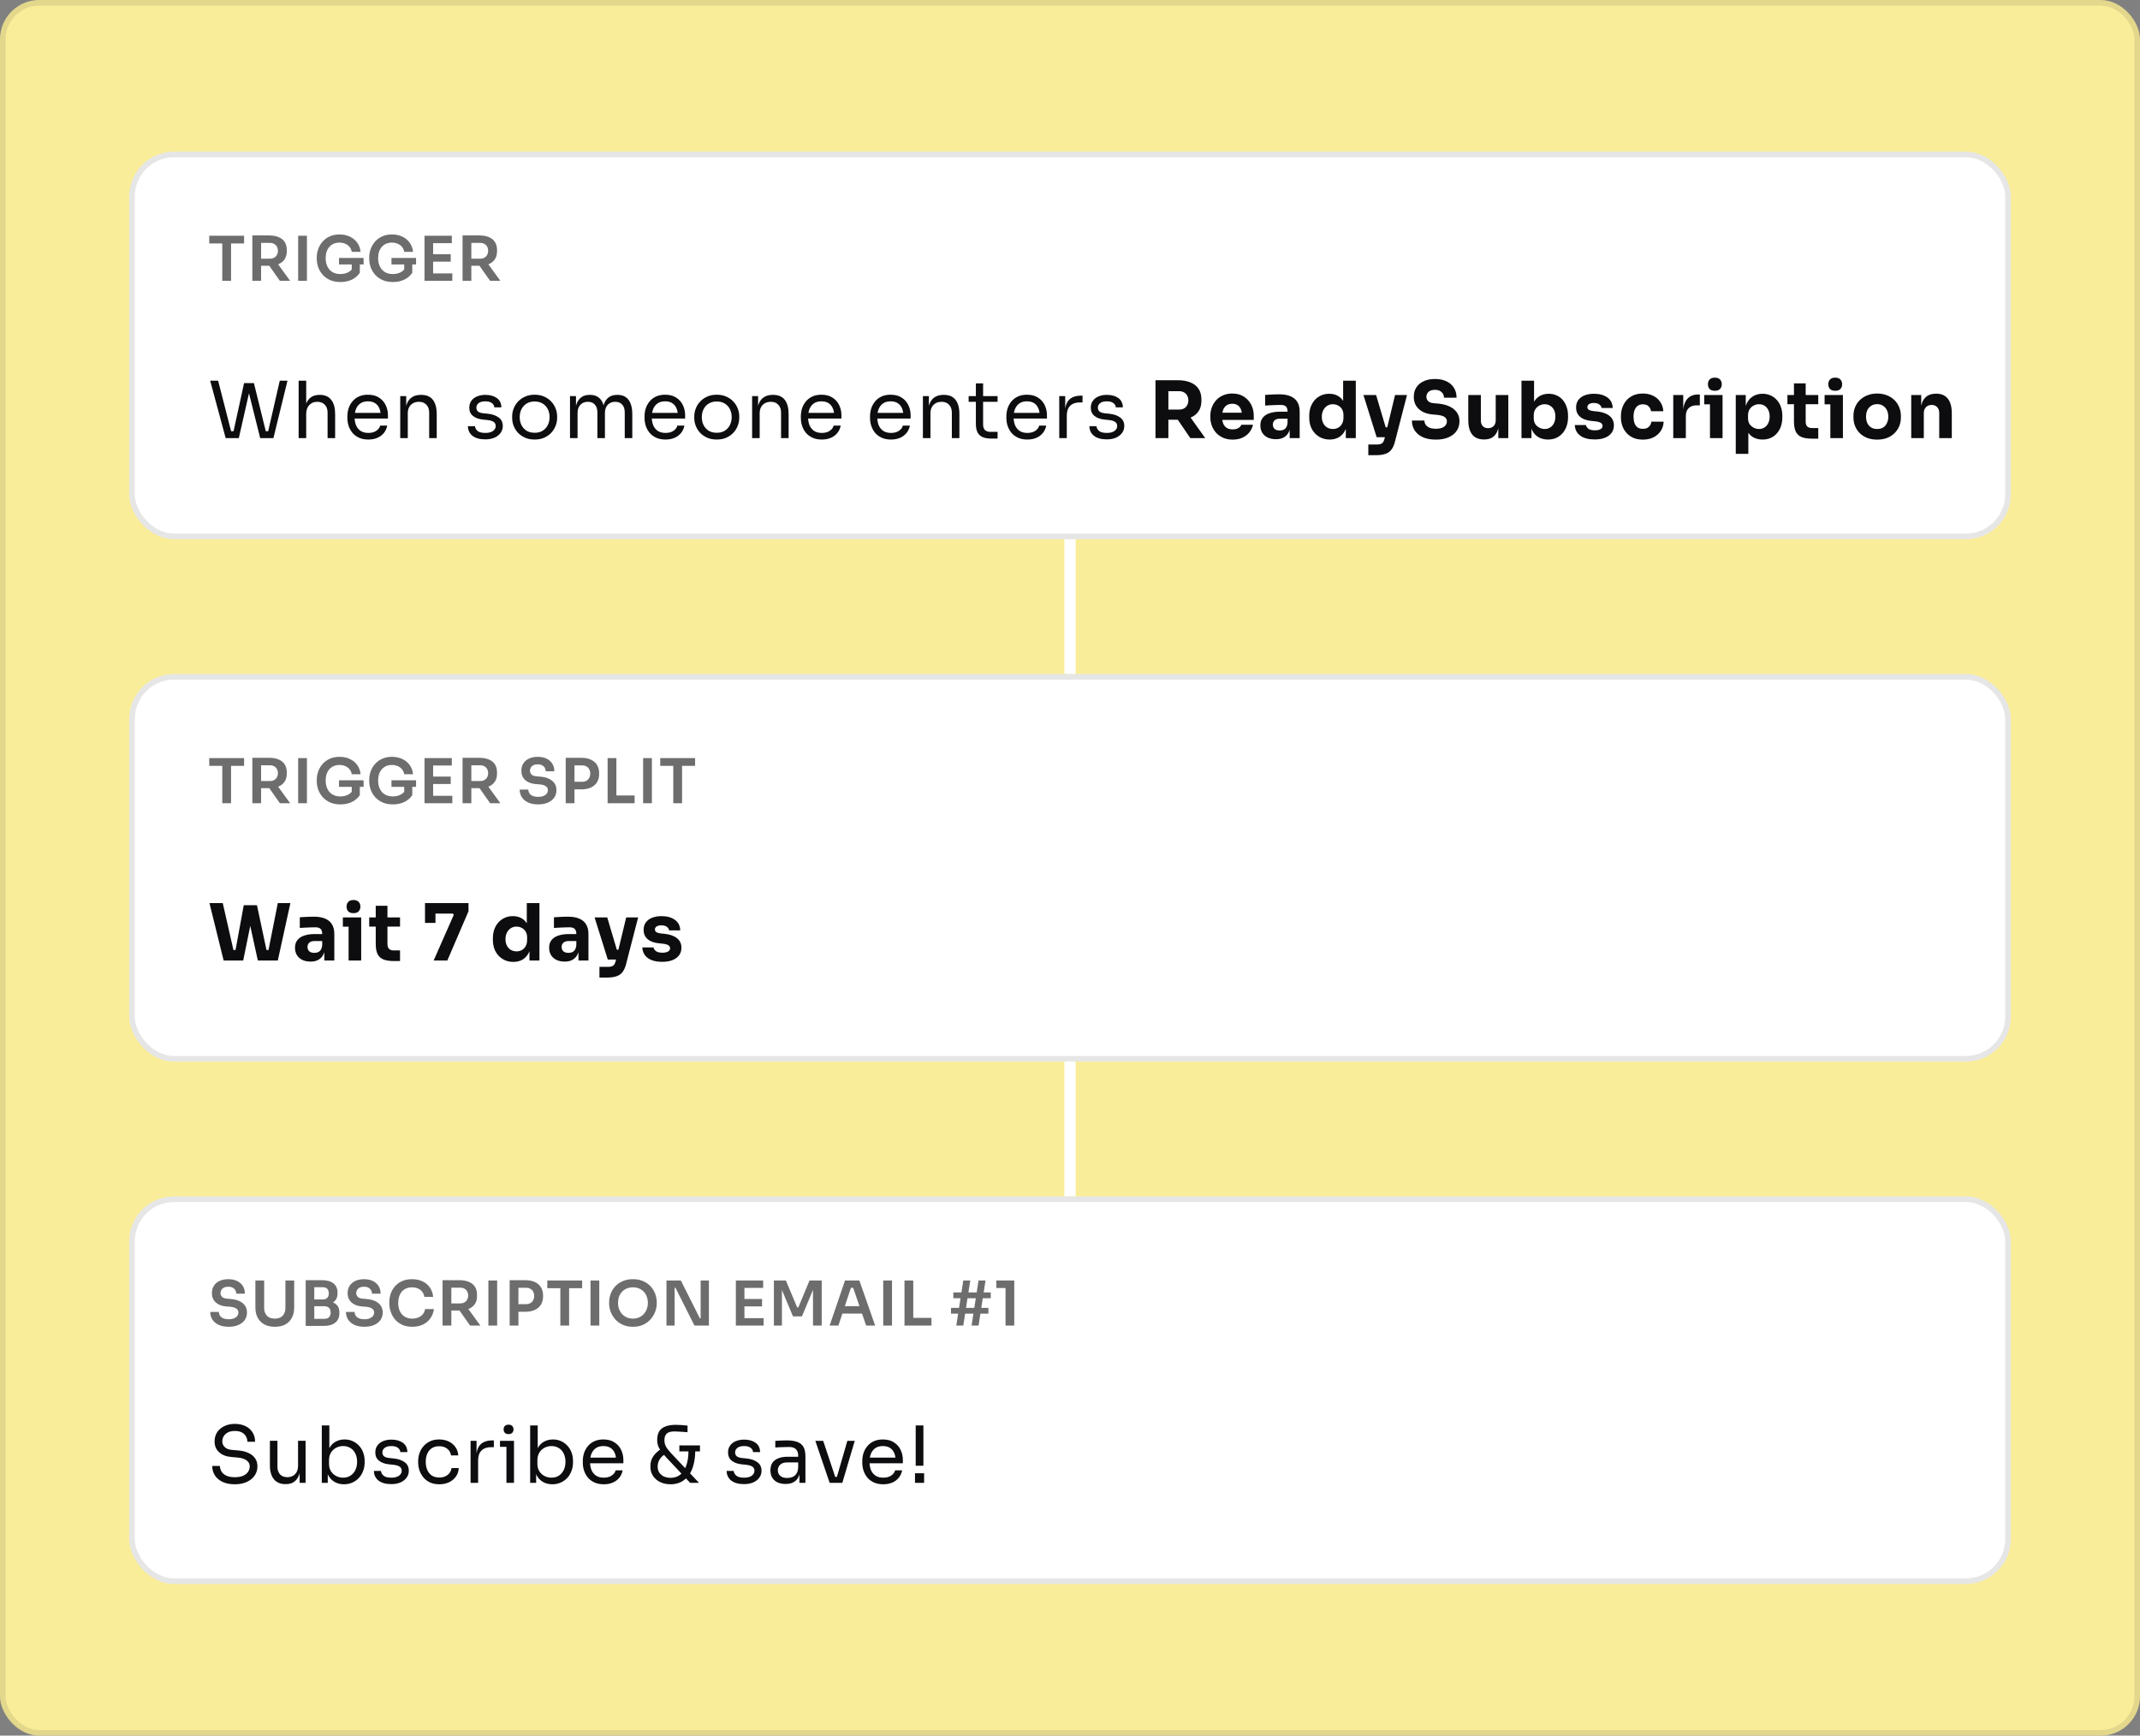 <?xml version="1.0" encoding="UTF-8"?> <svg xmlns="http://www.w3.org/2000/svg" width="381" height="309" viewBox="0 0 381 309" fill="none"><rect x="0" y="0" width="381" height="309" fill="#808080" stroke="none"/><rect width="381" height="309" rx="7" fill="#FAED99"></rect><rect x="0.5" y="0.5" width="380" height="308" rx="6.5" stroke="#0D0C0E" stroke-opacity="0.1"></rect><rect x="23" y="27" width="335" height="69" rx="8" fill="white"></rect><rect x="23.5" y="27.5" width="334" height="68" rx="7.5" stroke="black" stroke-opacity="0.1"></rect><g style="mix-blend-mode:multiply"><path d="M39.574 50V43.125H41.136V50H39.574ZM37.253 43.345V41.97H43.457V43.345H37.253ZM44.924 50V41.915H46.486V50H44.924ZM49.83 50L47.366 46.502H49.115L51.656 50H49.83ZM46.024 47.316V46.051H48.07C48.356 46.051 48.602 45.992 48.807 45.875C49.02 45.758 49.184 45.593 49.302 45.38C49.419 45.167 49.478 44.925 49.478 44.654C49.478 44.375 49.419 44.13 49.302 43.917C49.184 43.704 49.02 43.539 48.807 43.422C48.602 43.305 48.356 43.246 48.07 43.246H46.024V41.915H47.905C48.55 41.915 49.108 42.01 49.577 42.201C50.053 42.392 50.42 42.681 50.677 43.07C50.934 43.459 51.062 43.946 51.062 44.533V44.709C51.062 45.303 50.93 45.791 50.666 46.172C50.409 46.553 50.046 46.839 49.577 47.03C49.108 47.221 48.55 47.316 47.905 47.316H46.024ZM53.083 50V41.97H54.645V50H53.083ZM60.609 50.209C59.919 50.209 59.311 50.095 58.783 49.868C58.262 49.633 57.822 49.322 57.463 48.933C57.111 48.537 56.843 48.093 56.66 47.602C56.484 47.103 56.396 46.586 56.396 46.051V45.809C56.396 45.303 56.484 44.808 56.66 44.324C56.836 43.84 57.092 43.404 57.43 43.015C57.774 42.626 58.196 42.318 58.695 42.091C59.201 41.856 59.78 41.739 60.433 41.739C61.137 41.739 61.76 41.871 62.303 42.135C62.845 42.392 63.282 42.755 63.612 43.224C63.942 43.686 64.136 44.225 64.195 44.841H62.622C62.57 44.496 62.442 44.203 62.237 43.961C62.031 43.712 61.771 43.521 61.456 43.389C61.148 43.257 60.807 43.191 60.433 43.191C60.059 43.191 59.718 43.257 59.41 43.389C59.109 43.521 58.852 43.708 58.64 43.95C58.427 44.192 58.262 44.482 58.145 44.819C58.035 45.156 57.98 45.53 57.98 45.941C57.98 46.388 58.042 46.788 58.167 47.14C58.291 47.492 58.467 47.793 58.695 48.042C58.922 48.284 59.197 48.471 59.52 48.603C59.842 48.728 60.205 48.79 60.609 48.79C61.144 48.79 61.613 48.68 62.017 48.46C62.42 48.233 62.713 47.939 62.897 47.58L62.622 48.845V46.777H64.063V48.559C63.718 49.08 63.249 49.487 62.655 49.78C62.061 50.066 61.379 50.209 60.609 50.209ZM60.356 47.085V45.919H64.734V47.085H60.356ZM69.949 50.209C69.26 50.209 68.651 50.095 68.123 49.868C67.602 49.633 67.162 49.322 66.803 48.933C66.451 48.537 66.183 48.093 66 47.602C65.824 47.103 65.736 46.586 65.736 46.051V45.809C65.736 45.303 65.824 44.808 66 44.324C66.176 43.84 66.433 43.404 66.77 43.015C67.115 42.626 67.536 42.318 68.035 42.091C68.541 41.856 69.12 41.739 69.773 41.739C70.477 41.739 71.1 41.871 71.643 42.135C72.186 42.392 72.622 42.755 72.952 43.224C73.282 43.686 73.476 44.225 73.535 44.841H71.962C71.91 44.496 71.782 44.203 71.577 43.961C71.371 43.712 71.111 43.521 70.796 43.389C70.488 43.257 70.147 43.191 69.773 43.191C69.399 43.191 69.058 43.257 68.75 43.389C68.449 43.521 68.192 43.708 67.98 43.95C67.767 44.192 67.602 44.482 67.485 44.819C67.375 45.156 67.32 45.53 67.32 45.941C67.32 46.388 67.382 46.788 67.507 47.14C67.632 47.492 67.808 47.793 68.035 48.042C68.262 48.284 68.537 48.471 68.86 48.603C69.183 48.728 69.546 48.79 69.949 48.79C70.484 48.79 70.954 48.68 71.357 48.46C71.76 48.233 72.053 47.939 72.237 47.58L71.962 48.845V46.777H73.403V48.559C73.058 49.08 72.589 49.487 71.995 49.78C71.401 50.066 70.719 50.209 69.949 50.209ZM69.696 47.085V45.919H74.074V47.085H69.696ZM75.581 50V41.97H77.11V50H75.581ZM76.89 50V48.68H80.531V50H76.89ZM76.89 46.579V45.259H80.245V46.579H76.89ZM76.89 43.29V41.97H80.443V43.29H76.89ZM82.354 50V41.915H83.916V50H82.354ZM87.26 50L84.796 46.502H86.545L89.086 50H87.26ZM83.454 47.316V46.051H85.5C85.786 46.051 86.032 45.992 86.237 45.875C86.45 45.758 86.615 45.593 86.732 45.38C86.849 45.167 86.908 44.925 86.908 44.654C86.908 44.375 86.849 44.13 86.732 43.917C86.615 43.704 86.45 43.539 86.237 43.422C86.032 43.305 85.786 43.246 85.5 43.246H83.454V41.915H85.335C85.98 41.915 86.538 42.01 87.007 42.201C87.484 42.392 87.85 42.681 88.107 43.07C88.364 43.459 88.492 43.946 88.492 44.533V44.709C88.492 45.303 88.36 45.791 88.096 46.172C87.839 46.553 87.476 46.839 87.007 47.03C86.538 47.221 85.98 47.316 85.335 47.316H83.454Z" fill="#0D0C0E" fill-opacity="0.6"></path></g><path d="M40.178 78L37.42 67.78H38.834L41.228 77.104L40.57 76.768H42.236L41.508 77.104L43.454 68.2H44.742L42.516 78H40.178ZM46.324 78L43.874 68.2H45.204L47.402 77.104L46.702 76.768H48.382L47.668 77.104L49.81 67.78H51.182L48.676 78H46.324ZM53.17 78V67.78H54.514V73.884H54.178C54.178 73.147 54.271 72.512 54.458 71.98C54.654 71.439 54.952 71.023 55.354 70.734C55.755 70.445 56.268 70.3 56.894 70.3H56.95C57.846 70.3 58.522 70.599 58.98 71.196C59.437 71.784 59.666 72.629 59.666 73.73V78H58.322V73.45C58.322 72.843 58.149 72.372 57.804 72.036C57.468 71.7 57.029 71.532 56.488 71.532C55.89 71.532 55.41 71.733 55.046 72.134C54.691 72.526 54.514 73.044 54.514 73.688V78H53.17ZM65.583 78.252C64.929 78.252 64.365 78.14 63.889 77.916C63.413 77.692 63.025 77.398 62.727 77.034C62.428 76.661 62.204 76.245 62.055 75.788C61.915 75.331 61.845 74.864 61.845 74.388V74.136C61.845 73.651 61.915 73.179 62.055 72.722C62.204 72.265 62.428 71.854 62.727 71.49C63.025 71.117 63.403 70.823 63.861 70.608C64.327 70.384 64.873 70.272 65.499 70.272C66.311 70.272 66.978 70.449 67.501 70.804C68.033 71.149 68.425 71.597 68.677 72.148C68.938 72.699 69.069 73.287 69.069 73.912V74.514H62.433V73.506H68.089L67.781 74.052C67.781 73.52 67.697 73.063 67.529 72.68C67.361 72.288 67.109 71.985 66.773 71.77C66.437 71.555 66.012 71.448 65.499 71.448C64.967 71.448 64.523 71.569 64.169 71.812C63.823 72.055 63.562 72.386 63.385 72.806C63.217 73.226 63.133 73.711 63.133 74.262C63.133 74.794 63.217 75.275 63.385 75.704C63.562 76.124 63.833 76.46 64.197 76.712C64.561 76.955 65.023 77.076 65.583 77.076C66.171 77.076 66.647 76.945 67.011 76.684C67.384 76.423 67.608 76.119 67.683 75.774H68.943C68.84 76.287 68.635 76.731 68.327 77.104C68.019 77.477 67.631 77.762 67.165 77.958C66.698 78.154 66.171 78.252 65.583 78.252ZM71.257 78V70.524H72.321V73.73H72.153C72.153 72.993 72.251 72.372 72.447 71.868C72.652 71.355 72.96 70.967 73.371 70.706C73.782 70.435 74.3 70.3 74.925 70.3H74.981C75.924 70.3 76.619 70.594 77.067 71.182C77.524 71.77 77.753 72.619 77.753 73.73V78H76.409V73.45C76.409 72.871 76.246 72.409 75.919 72.064C75.592 71.709 75.144 71.532 74.575 71.532C73.987 71.532 73.511 71.714 73.147 72.078C72.783 72.442 72.601 72.927 72.601 73.534V78H71.257ZM86.407 78.224C85.427 78.224 84.667 78.014 84.126 77.594C83.594 77.174 83.318 76.6 83.299 75.872H84.559C84.578 76.161 84.723 76.437 84.993 76.698C85.273 76.95 85.745 77.076 86.407 77.076C87.005 77.076 87.462 76.959 87.779 76.726C88.097 76.483 88.255 76.189 88.255 75.844C88.255 75.536 88.139 75.298 87.906 75.13C87.672 74.953 87.294 74.836 86.772 74.78L85.96 74.696C85.25 74.621 84.671 74.411 84.224 74.066C83.775 73.711 83.552 73.217 83.552 72.582C83.552 72.106 83.673 71.7 83.915 71.364C84.158 71.019 84.494 70.757 84.924 70.58C85.353 70.393 85.847 70.3 86.407 70.3C87.248 70.3 87.929 70.487 88.451 70.86C88.974 71.233 89.245 71.789 89.263 72.526H88.004C87.994 72.227 87.854 71.975 87.584 71.77C87.322 71.555 86.93 71.448 86.407 71.448C85.885 71.448 85.488 71.555 85.218 71.77C84.947 71.985 84.811 72.255 84.811 72.582C84.811 72.862 84.905 73.086 85.091 73.254C85.287 73.422 85.605 73.529 86.043 73.576L86.856 73.66C87.658 73.744 88.302 73.968 88.787 74.332C89.273 74.687 89.516 75.191 89.516 75.844C89.516 76.311 89.38 76.726 89.109 77.09C88.848 77.445 88.484 77.725 88.017 77.93C87.551 78.126 87.014 78.224 86.407 78.224ZM95.187 78.252C94.534 78.252 93.96 78.14 93.465 77.916C92.971 77.692 92.551 77.398 92.205 77.034C91.869 76.661 91.613 76.245 91.435 75.788C91.267 75.331 91.183 74.864 91.183 74.388V74.136C91.183 73.66 91.272 73.193 91.449 72.736C91.627 72.269 91.888 71.854 92.233 71.49C92.579 71.117 92.999 70.823 93.493 70.608C93.988 70.384 94.553 70.272 95.187 70.272C95.822 70.272 96.387 70.384 96.881 70.608C97.376 70.823 97.796 71.117 98.141 71.49C98.487 71.854 98.748 72.269 98.925 72.736C99.103 73.193 99.191 73.66 99.191 74.136V74.388C99.191 74.864 99.103 75.331 98.925 75.788C98.757 76.245 98.501 76.661 98.155 77.034C97.819 77.398 97.404 77.692 96.909 77.916C96.415 78.14 95.841 78.252 95.187 78.252ZM95.187 77.048C95.747 77.048 96.223 76.927 96.615 76.684C97.017 76.432 97.32 76.096 97.525 75.676C97.74 75.256 97.847 74.785 97.847 74.262C97.847 73.73 97.74 73.254 97.525 72.834C97.311 72.414 97.003 72.083 96.601 71.84C96.209 71.597 95.738 71.476 95.187 71.476C94.646 71.476 94.175 71.597 93.773 71.84C93.372 72.083 93.064 72.414 92.849 72.834C92.635 73.254 92.527 73.73 92.527 74.262C92.527 74.785 92.63 75.256 92.835 75.676C93.05 76.096 93.353 76.432 93.745 76.684C94.147 76.927 94.627 77.048 95.187 77.048ZM101.484 78V70.524H102.548V73.73H102.38C102.38 73.002 102.474 72.386 102.66 71.882C102.856 71.369 103.146 70.977 103.528 70.706C103.911 70.435 104.396 70.3 104.984 70.3H105.04C105.628 70.3 106.114 70.435 106.496 70.706C106.888 70.977 107.178 71.369 107.364 71.882C107.551 72.386 107.644 73.002 107.644 73.73H107.252C107.252 73.002 107.35 72.386 107.546 71.882C107.742 71.369 108.032 70.977 108.414 70.706C108.806 70.435 109.296 70.3 109.884 70.3H109.94C110.528 70.3 111.018 70.435 111.41 70.706C111.802 70.977 112.092 71.369 112.278 71.882C112.474 72.386 112.572 73.002 112.572 73.73V78H111.228V73.436C111.228 72.829 111.079 72.363 110.78 72.036C110.482 71.7 110.066 71.532 109.534 71.532C108.984 71.532 108.54 71.709 108.204 72.064C107.868 72.409 107.7 72.895 107.7 73.52V78H106.356V73.436C106.356 72.829 106.207 72.363 105.908 72.036C105.61 71.7 105.194 71.532 104.662 71.532C104.112 71.532 103.668 71.709 103.332 72.064C102.996 72.409 102.828 72.895 102.828 73.52V78H101.484ZM118.491 78.252C117.838 78.252 117.273 78.14 116.797 77.916C116.321 77.692 115.934 77.398 115.635 77.034C115.336 76.661 115.112 76.245 114.963 75.788C114.823 75.331 114.753 74.864 114.753 74.388V74.136C114.753 73.651 114.823 73.179 114.963 72.722C115.112 72.265 115.336 71.854 115.635 71.49C115.934 71.117 116.312 70.823 116.769 70.608C117.236 70.384 117.782 70.272 118.407 70.272C119.219 70.272 119.886 70.449 120.409 70.804C120.941 71.149 121.333 71.597 121.585 72.148C121.846 72.699 121.977 73.287 121.977 73.912V74.514H115.341V73.506H120.997L120.689 74.052C120.689 73.52 120.605 73.063 120.437 72.68C120.269 72.288 120.017 71.985 119.681 71.77C119.345 71.555 118.92 71.448 118.407 71.448C117.875 71.448 117.432 71.569 117.077 71.812C116.732 72.055 116.47 72.386 116.293 72.806C116.125 73.226 116.041 73.711 116.041 74.262C116.041 74.794 116.125 75.275 116.293 75.704C116.47 76.124 116.741 76.46 117.105 76.712C117.469 76.955 117.931 77.076 118.491 77.076C119.079 77.076 119.555 76.945 119.919 76.684C120.292 76.423 120.516 76.119 120.591 75.774H121.851C121.748 76.287 121.543 76.731 121.235 77.104C120.927 77.477 120.54 77.762 120.073 77.958C119.606 78.154 119.079 78.252 118.491 78.252ZM127.609 78.252C126.956 78.252 126.382 78.14 125.887 77.916C125.393 77.692 124.973 77.398 124.627 77.034C124.291 76.661 124.035 76.245 123.857 75.788C123.689 75.331 123.605 74.864 123.605 74.388V74.136C123.605 73.66 123.694 73.193 123.871 72.736C124.049 72.269 124.31 71.854 124.655 71.49C125.001 71.117 125.421 70.823 125.915 70.608C126.41 70.384 126.975 70.272 127.609 70.272C128.244 70.272 128.809 70.384 129.303 70.608C129.798 70.823 130.218 71.117 130.563 71.49C130.909 71.854 131.17 72.269 131.347 72.736C131.525 73.193 131.613 73.66 131.613 74.136V74.388C131.613 74.864 131.525 75.331 131.347 75.788C131.179 76.245 130.923 76.661 130.577 77.034C130.241 77.398 129.826 77.692 129.331 77.916C128.837 78.14 128.263 78.252 127.609 78.252ZM127.609 77.048C128.169 77.048 128.645 76.927 129.037 76.684C129.439 76.432 129.742 76.096 129.947 75.676C130.162 75.256 130.269 74.785 130.269 74.262C130.269 73.73 130.162 73.254 129.947 72.834C129.733 72.414 129.425 72.083 129.023 71.84C128.631 71.597 128.16 71.476 127.609 71.476C127.068 71.476 126.597 71.597 126.195 71.84C125.794 72.083 125.486 72.414 125.271 72.834C125.057 73.254 124.949 73.73 124.949 74.262C124.949 74.785 125.052 75.256 125.257 75.676C125.472 76.096 125.775 76.432 126.167 76.684C126.569 76.927 127.049 77.048 127.609 77.048ZM133.906 78V70.524H134.97V73.73H134.802C134.802 72.993 134.9 72.372 135.096 71.868C135.302 71.355 135.61 70.967 136.02 70.706C136.431 70.435 136.949 70.3 137.574 70.3H137.63C138.573 70.3 139.268 70.594 139.716 71.182C140.174 71.77 140.402 72.619 140.402 73.73V78H139.058V73.45C139.058 72.871 138.895 72.409 138.568 72.064C138.242 71.709 137.794 71.532 137.224 71.532C136.636 71.532 136.16 71.714 135.796 72.078C135.432 72.442 135.25 72.927 135.25 73.534V78H133.906ZM146.319 78.252C145.666 78.252 145.101 78.14 144.625 77.916C144.149 77.692 143.762 77.398 143.463 77.034C143.165 76.661 142.941 76.245 142.791 75.788C142.651 75.331 142.581 74.864 142.581 74.388V74.136C142.581 73.651 142.651 73.179 142.791 72.722C142.941 72.265 143.165 71.854 143.463 71.49C143.762 71.117 144.14 70.823 144.597 70.608C145.064 70.384 145.61 70.272 146.235 70.272C147.047 70.272 147.715 70.449 148.237 70.804C148.769 71.149 149.161 71.597 149.413 72.148C149.675 72.699 149.805 73.287 149.805 73.912V74.514H143.169V73.506H148.825L148.517 74.052C148.517 73.52 148.433 73.063 148.265 72.68C148.097 72.288 147.845 71.985 147.509 71.77C147.173 71.555 146.749 71.448 146.235 71.448C145.703 71.448 145.26 71.569 144.905 71.812C144.56 72.055 144.299 72.386 144.121 72.806C143.953 73.226 143.869 73.711 143.869 74.262C143.869 74.794 143.953 75.275 144.121 75.704C144.299 76.124 144.569 76.46 144.933 76.712C145.297 76.955 145.759 77.076 146.319 77.076C146.907 77.076 147.383 76.945 147.747 76.684C148.121 76.423 148.345 76.119 148.419 75.774H149.679C149.577 76.287 149.371 76.731 149.063 77.104C148.755 77.477 148.368 77.762 147.901 77.958C147.435 78.154 146.907 78.252 146.319 78.252ZM158.637 78.252C157.984 78.252 157.419 78.14 156.943 77.916C156.467 77.692 156.08 77.398 155.781 77.034C155.483 76.661 155.259 76.245 155.109 75.788C154.969 75.331 154.899 74.864 154.899 74.388V74.136C154.899 73.651 154.969 73.179 155.109 72.722C155.259 72.265 155.483 71.854 155.781 71.49C156.08 71.117 156.458 70.823 156.915 70.608C157.382 70.384 157.928 70.272 158.553 70.272C159.365 70.272 160.033 70.449 160.555 70.804C161.087 71.149 161.479 71.597 161.731 72.148C161.993 72.699 162.123 73.287 162.123 73.912V74.514H155.487V73.506H161.143L160.835 74.052C160.835 73.52 160.751 73.063 160.583 72.68C160.415 72.288 160.163 71.985 159.827 71.77C159.491 71.555 159.067 71.448 158.553 71.448C158.021 71.448 157.578 71.569 157.223 71.812C156.878 72.055 156.617 72.386 156.439 72.806C156.271 73.226 156.187 73.711 156.187 74.262C156.187 74.794 156.271 75.275 156.439 75.704C156.617 76.124 156.887 76.46 157.251 76.712C157.615 76.955 158.077 77.076 158.637 77.076C159.225 77.076 159.701 76.945 160.065 76.684C160.439 76.423 160.663 76.119 160.737 75.774H161.997C161.895 76.287 161.689 76.731 161.381 77.104C161.073 77.477 160.686 77.762 160.219 77.958C159.753 78.154 159.225 78.252 158.637 78.252ZM164.312 78V70.524H165.376V73.73H165.208C165.208 72.993 165.306 72.372 165.502 71.868C165.707 71.355 166.015 70.967 166.426 70.706C166.836 70.435 167.354 70.3 167.98 70.3H168.036C168.978 70.3 169.674 70.594 170.122 71.182C170.579 71.77 170.808 72.619 170.808 73.73V78H169.464V73.45C169.464 72.871 169.3 72.409 168.974 72.064C168.647 71.709 168.199 71.532 167.63 71.532C167.042 71.532 166.566 71.714 166.202 72.078C165.838 72.442 165.656 72.927 165.656 73.534V78H164.312ZM176.459 78.084C175.899 78.084 175.413 78.005 175.003 77.846C174.601 77.687 174.289 77.417 174.065 77.034C173.85 76.642 173.743 76.115 173.743 75.452V68.256H175.031V75.62C175.031 76.021 175.138 76.334 175.353 76.558C175.577 76.773 175.889 76.88 176.291 76.88H177.607V78.084H176.459ZM172.455 71.532V70.524H177.607V71.532H172.455ZM182.911 78.252C182.258 78.252 181.693 78.14 181.217 77.916C180.741 77.692 180.354 77.398 180.055 77.034C179.756 76.661 179.532 76.245 179.383 75.788C179.243 75.331 179.173 74.864 179.173 74.388V74.136C179.173 73.651 179.243 73.179 179.383 72.722C179.532 72.265 179.756 71.854 180.055 71.49C180.354 71.117 180.732 70.823 181.189 70.608C181.656 70.384 182.202 70.272 182.827 70.272C183.639 70.272 184.306 70.449 184.829 70.804C185.361 71.149 185.753 71.597 186.005 72.148C186.266 72.699 186.397 73.287 186.397 73.912V74.514H179.761V73.506H185.417L185.109 74.052C185.109 73.52 185.025 73.063 184.857 72.68C184.689 72.288 184.437 71.985 184.101 71.77C183.765 71.555 183.34 71.448 182.827 71.448C182.295 71.448 181.852 71.569 181.497 71.812C181.152 72.055 180.89 72.386 180.713 72.806C180.545 73.226 180.461 73.711 180.461 74.262C180.461 74.794 180.545 75.275 180.713 75.704C180.89 76.124 181.161 76.46 181.525 76.712C181.889 76.955 182.351 77.076 182.911 77.076C183.499 77.076 183.975 76.945 184.339 76.684C184.712 76.423 184.936 76.119 185.011 75.774H186.271C186.168 76.287 185.963 76.731 185.655 77.104C185.347 77.477 184.96 77.762 184.493 77.958C184.026 78.154 183.499 78.252 182.911 78.252ZM188.585 78V70.524H189.649V73.604H189.593C189.593 72.512 189.831 71.714 190.307 71.21C190.792 70.697 191.516 70.44 192.477 70.44H192.729V71.644H192.253C191.506 71.644 190.932 71.845 190.531 72.246C190.13 72.638 189.929 73.207 189.929 73.954V78H188.585ZM197.057 78.224C196.077 78.224 195.317 78.014 194.775 77.594C194.243 77.174 193.968 76.6 193.949 75.872H195.209C195.228 76.161 195.373 76.437 195.643 76.698C195.923 76.95 196.395 77.076 197.057 77.076C197.655 77.076 198.112 76.959 198.429 76.726C198.747 76.483 198.905 76.189 198.905 75.844C198.905 75.536 198.789 75.298 198.555 75.13C198.322 74.953 197.944 74.836 197.421 74.78L196.609 74.696C195.9 74.621 195.321 74.411 194.873 74.066C194.425 73.711 194.201 73.217 194.201 72.582C194.201 72.106 194.323 71.7 194.565 71.364C194.808 71.019 195.144 70.757 195.573 70.58C196.003 70.393 196.497 70.3 197.057 70.3C197.897 70.3 198.579 70.487 199.101 70.86C199.624 71.233 199.895 71.789 199.913 72.526H198.653C198.644 72.227 198.504 71.975 198.233 71.77C197.972 71.555 197.58 71.448 197.057 71.448C196.535 71.448 196.138 71.555 195.867 71.77C195.597 71.985 195.461 72.255 195.461 72.582C195.461 72.862 195.555 73.086 195.741 73.254C195.937 73.422 196.255 73.529 196.693 73.576L197.505 73.66C198.308 73.744 198.952 73.968 199.437 74.332C199.923 74.687 200.165 75.191 200.165 75.844C200.165 76.311 200.03 76.726 199.759 77.09C199.498 77.445 199.134 77.725 198.667 77.93C198.201 78.126 197.664 78.224 197.057 78.224ZM205.719 78V67.696H208.015V78H205.719ZM211.921 78L208.925 73.604H211.445L214.581 78H211.921ZM207.399 74.724V72.918H209.919C210.255 72.918 210.544 72.853 210.787 72.722C211.039 72.582 211.23 72.391 211.361 72.148C211.501 71.896 211.571 71.607 211.571 71.28C211.571 70.953 211.501 70.669 211.361 70.426C211.23 70.174 211.039 69.983 210.787 69.852C210.544 69.712 210.255 69.642 209.919 69.642H207.399V67.696H209.737C210.586 67.696 211.323 67.827 211.949 68.088C212.574 68.34 213.055 68.718 213.391 69.222C213.727 69.726 213.895 70.361 213.895 71.126V71.35C213.895 72.106 213.722 72.736 213.377 73.24C213.041 73.735 212.56 74.108 211.935 74.36C211.319 74.603 210.586 74.724 209.737 74.724H207.399ZM219.477 78.266C218.823 78.266 218.245 78.154 217.741 77.93C217.246 77.706 216.831 77.407 216.495 77.034C216.168 76.651 215.916 76.227 215.739 75.76C215.571 75.284 215.487 74.799 215.487 74.304V74.024C215.487 73.511 215.571 73.021 215.739 72.554C215.916 72.078 216.168 71.653 216.495 71.28C216.821 70.907 217.227 70.613 217.713 70.398C218.207 70.174 218.767 70.062 219.393 70.062C220.214 70.062 220.905 70.249 221.465 70.622C222.034 70.986 222.468 71.467 222.767 72.064C223.065 72.652 223.215 73.296 223.215 73.996V74.752H216.425V73.478H221.857L221.129 74.066C221.129 73.609 221.063 73.217 220.933 72.89C220.802 72.563 220.606 72.316 220.345 72.148C220.093 71.971 219.775 71.882 219.393 71.882C219.001 71.882 218.669 71.971 218.399 72.148C218.128 72.325 217.923 72.587 217.783 72.932C217.643 73.268 217.573 73.683 217.573 74.178C217.573 74.635 217.638 75.037 217.769 75.382C217.899 75.718 218.105 75.979 218.385 76.166C218.665 76.353 219.029 76.446 219.477 76.446C219.887 76.446 220.223 76.367 220.485 76.208C220.746 76.049 220.923 75.853 221.017 75.62H223.075C222.963 76.133 222.743 76.591 222.417 76.992C222.09 77.393 221.679 77.706 221.185 77.93C220.69 78.154 220.121 78.266 219.477 78.266ZM229.613 78V75.732H229.235V73.268C229.235 72.876 229.142 72.582 228.955 72.386C228.768 72.19 228.47 72.092 228.059 72.092C227.854 72.092 227.583 72.097 227.247 72.106C226.911 72.115 226.566 72.129 226.211 72.148C225.856 72.167 225.534 72.185 225.245 72.204V70.314C225.46 70.295 225.712 70.277 226.001 70.258C226.29 70.239 226.589 70.225 226.897 70.216C227.205 70.207 227.494 70.202 227.765 70.202C228.549 70.202 229.207 70.314 229.739 70.538C230.28 70.762 230.691 71.103 230.971 71.56C231.251 72.008 231.391 72.587 231.391 73.296V78H229.613ZM227.163 78.196C226.612 78.196 226.127 78.098 225.707 77.902C225.296 77.706 224.974 77.426 224.741 77.062C224.508 76.689 224.391 76.245 224.391 75.732C224.391 75.172 224.536 74.715 224.825 74.36C225.114 73.996 225.52 73.73 226.043 73.562C226.566 73.385 227.168 73.296 227.849 73.296H229.487V74.542H227.835C227.443 74.542 227.14 74.64 226.925 74.836C226.72 75.023 226.617 75.279 226.617 75.606C226.617 75.914 226.72 76.166 226.925 76.362C227.14 76.549 227.443 76.642 227.835 76.642C228.087 76.642 228.311 76.6 228.507 76.516C228.712 76.423 228.88 76.269 229.011 76.054C229.142 75.839 229.216 75.541 229.235 75.158L229.767 75.718C229.72 76.25 229.59 76.698 229.375 77.062C229.17 77.426 228.88 77.706 228.507 77.902C228.143 78.098 227.695 78.196 227.163 78.196ZM236.735 78.252C236.194 78.252 235.699 78.154 235.251 77.958C234.813 77.762 234.43 77.491 234.103 77.146C233.777 76.791 233.525 76.376 233.347 75.9C233.179 75.424 233.095 74.911 233.095 74.36V74.038C233.095 73.487 233.175 72.974 233.333 72.498C233.501 72.022 233.739 71.607 234.047 71.252C234.365 70.888 234.743 70.608 235.181 70.412C235.62 70.207 236.11 70.104 236.651 70.104C237.267 70.104 237.799 70.239 238.247 70.51C238.695 70.771 239.045 71.163 239.297 71.686C239.549 72.199 239.689 72.834 239.717 73.59L239.129 73.044V67.78H241.383V78H239.605V74.822H239.913C239.885 75.55 239.731 76.171 239.451 76.684C239.181 77.197 238.812 77.589 238.345 77.86C237.879 78.121 237.342 78.252 236.735 78.252ZM237.295 76.376C237.641 76.376 237.953 76.301 238.233 76.152C238.523 75.993 238.751 75.765 238.919 75.466C239.097 75.167 239.185 74.808 239.185 74.388V73.87C239.185 73.459 239.097 73.114 238.919 72.834C238.742 72.554 238.509 72.339 238.219 72.19C237.93 72.041 237.617 71.966 237.281 71.966C236.908 71.966 236.572 72.064 236.273 72.26C235.984 72.447 235.755 72.708 235.587 73.044C235.419 73.371 235.335 73.753 235.335 74.192C235.335 74.64 235.419 75.027 235.587 75.354C235.755 75.681 235.989 75.933 236.287 76.11C236.586 76.287 236.922 76.376 237.295 76.376ZM243.611 81.038V79.134H245.207C245.45 79.134 245.655 79.101 245.823 79.036C245.991 78.98 246.126 78.882 246.229 78.742C246.332 78.602 246.416 78.411 246.481 78.168L248.371 70.328H250.499L248.357 78.616C248.208 79.213 247.998 79.689 247.727 80.044C247.466 80.399 247.111 80.651 246.663 80.8C246.224 80.959 245.664 81.038 244.983 81.038H243.611ZM246.019 77.832V76.082H247.643V77.832H246.019ZM245.095 77.832L242.743 70.328H244.997L247.223 77.832H245.095ZM255.642 78.266C254.718 78.266 253.938 78.121 253.304 77.832C252.669 77.533 252.188 77.132 251.861 76.628C251.535 76.115 251.372 75.527 251.372 74.864H253.598C253.598 75.125 253.668 75.368 253.808 75.592C253.957 75.816 254.181 75.998 254.48 76.138C254.778 76.269 255.166 76.334 255.642 76.334C256.071 76.334 256.43 76.278 256.72 76.166C257.009 76.054 257.228 75.9 257.378 75.704C257.527 75.499 257.602 75.265 257.602 75.004C257.602 74.677 257.462 74.421 257.182 74.234C256.902 74.038 256.449 73.912 255.824 73.856L255.053 73.786C254.036 73.702 253.224 73.385 252.618 72.834C252.011 72.283 251.708 71.555 251.708 70.65C251.708 69.997 251.862 69.432 252.17 68.956C252.487 68.48 252.926 68.116 253.486 67.864C254.046 67.603 254.708 67.472 255.474 67.472C256.276 67.472 256.962 67.612 257.532 67.892C258.11 68.163 258.554 68.55 258.862 69.054C259.17 69.549 259.324 70.132 259.324 70.804H257.084C257.084 70.552 257.023 70.323 256.902 70.118C256.78 69.903 256.598 69.731 256.356 69.6C256.122 69.469 255.828 69.404 255.474 69.404C255.138 69.404 254.853 69.46 254.62 69.572C254.396 69.684 254.228 69.838 254.116 70.034C254.004 70.221 253.948 70.426 253.948 70.65C253.948 70.939 254.05 71.191 254.256 71.406C254.461 71.621 254.797 71.747 255.264 71.784L256.048 71.854C256.794 71.919 257.452 72.083 258.022 72.344C258.591 72.596 259.034 72.946 259.352 73.394C259.678 73.833 259.842 74.369 259.842 75.004C259.842 75.657 259.669 76.231 259.324 76.726C258.988 77.211 258.507 77.589 257.882 77.86C257.256 78.131 256.51 78.266 255.642 78.266ZM264.167 78.238C263.281 78.238 262.599 77.953 262.123 77.384C261.647 76.805 261.409 75.937 261.409 74.78V70.328H263.649V74.892C263.649 75.303 263.766 75.629 263.999 75.872C264.233 76.115 264.545 76.236 264.937 76.236C265.339 76.236 265.665 76.11 265.917 75.858C266.169 75.606 266.295 75.265 266.295 74.836V70.328H268.535V78H266.757V74.766H266.911C266.911 75.541 266.809 76.189 266.603 76.712C266.407 77.225 266.113 77.608 265.721 77.86C265.329 78.112 264.844 78.238 264.265 78.238H264.167ZM275.599 78.252C274.973 78.252 274.423 78.121 273.947 77.86C273.471 77.589 273.097 77.202 272.827 76.698C272.556 76.194 272.411 75.578 272.393 74.85H272.659V78H270.881V67.78H273.121V72.974L272.589 73.646C272.617 72.871 272.761 72.223 273.023 71.7C273.293 71.168 273.662 70.771 274.129 70.51C274.595 70.239 275.127 70.104 275.725 70.104C276.247 70.104 276.719 70.202 277.139 70.398C277.568 70.585 277.932 70.855 278.231 71.21C278.529 71.555 278.758 71.966 278.917 72.442C279.085 72.918 279.169 73.436 279.169 73.996V74.304C279.169 74.864 279.085 75.382 278.917 75.858C278.758 76.334 278.52 76.754 278.203 77.118C277.895 77.473 277.521 77.753 277.083 77.958C276.644 78.154 276.149 78.252 275.599 78.252ZM275.011 76.376C275.393 76.376 275.725 76.283 276.005 76.096C276.294 75.909 276.518 75.648 276.677 75.312C276.835 74.967 276.915 74.579 276.915 74.15C276.915 73.711 276.835 73.329 276.677 73.002C276.518 72.675 276.294 72.423 276.005 72.246C275.725 72.059 275.393 71.966 275.011 71.966C274.675 71.966 274.357 72.045 274.059 72.204C273.76 72.363 273.517 72.591 273.331 72.89C273.153 73.179 273.065 73.534 273.065 73.954V74.472C273.065 74.873 273.158 75.219 273.345 75.508C273.541 75.788 273.788 76.003 274.087 76.152C274.385 76.301 274.693 76.376 275.011 76.376ZM283.917 78.238C282.825 78.238 281.971 78.014 281.355 77.566C280.739 77.118 280.412 76.488 280.375 75.676H282.363C282.4 75.919 282.545 76.138 282.797 76.334C283.058 76.521 283.445 76.614 283.959 76.614C284.351 76.614 284.673 76.549 284.925 76.418C285.186 76.278 285.317 76.082 285.317 75.83C285.317 75.606 285.219 75.429 285.023 75.298C284.827 75.158 284.477 75.06 283.973 75.004L283.371 74.948C282.447 74.855 281.751 74.598 281.285 74.178C280.827 73.758 280.599 73.221 280.599 72.568C280.599 72.027 280.734 71.574 281.005 71.21C281.275 70.846 281.649 70.571 282.125 70.384C282.61 70.197 283.161 70.104 283.777 70.104C284.766 70.104 285.564 70.323 286.171 70.762C286.777 71.191 287.095 71.817 287.123 72.638H285.135C285.097 72.386 284.967 72.176 284.743 72.008C284.519 71.831 284.187 71.742 283.749 71.742C283.403 71.742 283.128 71.807 282.923 71.938C282.717 72.069 282.615 72.246 282.615 72.47C282.615 72.685 282.703 72.848 282.881 72.96C283.058 73.072 283.347 73.151 283.749 73.198L284.351 73.254C285.293 73.357 286.026 73.618 286.549 74.038C287.071 74.458 287.333 75.023 287.333 75.732C287.333 76.245 287.193 76.693 286.913 77.076C286.633 77.449 286.236 77.739 285.723 77.944C285.209 78.14 284.607 78.238 283.917 78.238ZM292.508 78.266C291.845 78.266 291.267 78.159 290.772 77.944C290.287 77.72 289.881 77.421 289.554 77.048C289.227 76.675 288.985 76.255 288.826 75.788C288.667 75.312 288.588 74.822 288.588 74.318V74.052C288.588 73.529 288.672 73.03 288.84 72.554C289.008 72.069 289.255 71.639 289.582 71.266C289.909 70.893 290.315 70.599 290.8 70.384C291.295 70.169 291.859 70.062 292.494 70.062C293.185 70.062 293.796 70.197 294.328 70.468C294.86 70.729 295.285 71.098 295.602 71.574C295.919 72.05 296.097 72.596 296.134 73.212H293.936C293.899 72.867 293.759 72.577 293.516 72.344C293.283 72.101 292.942 71.98 292.494 71.98C292.121 71.98 291.808 72.073 291.556 72.26C291.313 72.447 291.131 72.703 291.01 73.03C290.889 73.357 290.828 73.744 290.828 74.192C290.828 74.603 290.884 74.976 290.996 75.312C291.108 75.639 291.285 75.895 291.528 76.082C291.78 76.259 292.107 76.348 292.508 76.348C292.807 76.348 293.059 76.297 293.264 76.194C293.479 76.082 293.647 75.933 293.768 75.746C293.899 75.55 293.978 75.326 294.006 75.074H296.19C296.162 75.709 295.985 76.269 295.658 76.754C295.331 77.23 294.897 77.603 294.356 77.874C293.815 78.135 293.199 78.266 292.508 78.266ZM297.902 78V70.328H299.68V73.618H299.638C299.638 72.535 299.867 71.7 300.324 71.112C300.791 70.524 301.463 70.23 302.34 70.23H302.634V72.162H302.074C301.458 72.162 300.982 72.33 300.646 72.666C300.31 72.993 300.142 73.469 300.142 74.094V78H297.902ZM304.439 78V70.328H306.679V78H304.439ZM303.417 71.98V70.328H306.679V71.98H303.417ZM305.307 69.572C304.887 69.572 304.574 69.465 304.369 69.25C304.173 69.026 304.075 68.746 304.075 68.41C304.075 68.065 304.173 67.785 304.369 67.57C304.574 67.346 304.887 67.234 305.307 67.234C305.727 67.234 306.035 67.346 306.231 67.57C306.436 67.785 306.539 68.065 306.539 68.41C306.539 68.746 306.436 69.026 306.231 69.25C306.035 69.465 305.727 69.572 305.307 69.572ZM309.031 80.8V70.328H310.809V73.646L310.571 73.632C310.608 72.867 310.767 72.223 311.047 71.7C311.327 71.168 311.705 70.771 312.181 70.51C312.657 70.239 313.193 70.104 313.791 70.104C314.323 70.104 314.803 70.202 315.233 70.398C315.671 70.594 316.045 70.869 316.353 71.224C316.67 71.569 316.908 71.98 317.067 72.456C317.235 72.923 317.319 73.436 317.319 73.996V74.318C317.319 74.869 317.239 75.387 317.081 75.872C316.922 76.348 316.689 76.763 316.381 77.118C316.082 77.473 315.713 77.753 315.275 77.958C314.845 78.154 314.351 78.252 313.791 78.252C313.212 78.252 312.689 78.135 312.223 77.902C311.765 77.659 311.397 77.295 311.117 76.81C310.837 76.315 310.683 75.69 310.655 74.934L311.271 75.774V80.8H309.031ZM313.161 76.376C313.543 76.376 313.875 76.283 314.155 76.096C314.444 75.909 314.668 75.648 314.827 75.312C314.985 74.976 315.065 74.589 315.065 74.15C315.065 73.711 314.985 73.329 314.827 73.002C314.668 72.675 314.449 72.423 314.169 72.246C313.889 72.059 313.553 71.966 313.161 71.966C312.825 71.966 312.507 72.045 312.209 72.204C311.91 72.363 311.667 72.591 311.481 72.89C311.303 73.179 311.215 73.534 311.215 73.954V74.472C311.215 74.873 311.308 75.219 311.495 75.508C311.691 75.788 311.938 76.003 312.237 76.152C312.535 76.301 312.843 76.376 313.161 76.376ZM322.641 78.098C321.866 78.098 321.241 78.005 320.765 77.818C320.289 77.622 319.939 77.3 319.715 76.852C319.5 76.395 319.393 75.779 319.393 75.004V68.256H321.479V75.088C321.479 75.452 321.572 75.732 321.759 75.928C321.955 76.115 322.23 76.208 322.585 76.208H323.719V78.098H322.641ZM318.231 71.966V70.328H323.719V71.966H318.231ZM325.869 78V70.328H328.109V78H325.869ZM324.847 71.98V70.328H328.109V71.98H324.847ZM326.737 69.572C326.317 69.572 326.004 69.465 325.799 69.25C325.603 69.026 325.505 68.746 325.505 68.41C325.505 68.065 325.603 67.785 325.799 67.57C326.004 67.346 326.317 67.234 326.737 67.234C327.157 67.234 327.465 67.346 327.661 67.57C327.866 67.785 327.969 68.065 327.969 68.41C327.969 68.746 327.866 69.026 327.661 69.25C327.465 69.465 327.157 69.572 326.737 69.572ZM334.199 78.266C333.527 78.266 332.929 78.163 332.407 77.958C331.884 77.743 331.441 77.454 331.077 77.09C330.722 76.726 330.451 76.311 330.265 75.844C330.078 75.368 329.985 74.869 329.985 74.346V74.024C329.985 73.492 330.078 72.988 330.265 72.512C330.461 72.027 330.741 71.602 331.105 71.238C331.478 70.874 331.926 70.589 332.449 70.384C332.971 70.169 333.555 70.062 334.199 70.062C334.861 70.062 335.449 70.169 335.963 70.384C336.485 70.589 336.929 70.874 337.293 71.238C337.657 71.602 337.937 72.027 338.133 72.512C338.329 72.988 338.427 73.492 338.427 74.024V74.346C338.427 74.869 338.333 75.368 338.147 75.844C337.96 76.311 337.685 76.726 337.321 77.09C336.966 77.454 336.527 77.743 336.005 77.958C335.482 78.163 334.88 78.266 334.199 78.266ZM334.199 76.376C334.637 76.376 335.001 76.283 335.291 76.096C335.58 75.909 335.799 75.648 335.949 75.312C336.107 74.976 336.187 74.603 336.187 74.192C336.187 73.753 336.107 73.371 335.949 73.044C335.79 72.708 335.561 72.442 335.263 72.246C334.973 72.05 334.619 71.952 334.199 71.952C333.788 71.952 333.433 72.05 333.135 72.246C332.836 72.442 332.607 72.708 332.449 73.044C332.299 73.371 332.225 73.753 332.225 74.192C332.225 74.603 332.299 74.976 332.449 75.312C332.598 75.648 332.822 75.909 333.121 76.096C333.419 76.283 333.779 76.376 334.199 76.376ZM340.27 78V70.328H342.048V73.618H341.922C341.922 72.834 342.02 72.181 342.216 71.658C342.421 71.135 342.729 70.743 343.14 70.482C343.551 70.221 344.05 70.09 344.638 70.09H344.736C345.632 70.09 346.313 70.384 346.78 70.972C347.256 71.551 347.494 72.433 347.494 73.618V78H345.254V73.492C345.254 73.081 345.133 72.745 344.89 72.484C344.647 72.223 344.321 72.092 343.91 72.092C343.49 72.092 343.149 72.227 342.888 72.498C342.636 72.759 342.51 73.105 342.51 73.534V78H340.27Z" fill="#0D0C0E"></path><rect x="189.5" y="96" width="2" height="24" fill="white"></rect><rect x="23" y="120" width="335" height="69" rx="8" fill="white"></rect><rect x="23.5" y="120.5" width="334" height="68" rx="7.5" stroke="black" stroke-opacity="0.1"></rect><g style="mix-blend-mode:multiply"><path d="M39.574 143V136.125H41.136V143H39.574ZM37.253 136.345V134.97H43.457V136.345H37.253ZM44.924 143V134.915H46.486V143H44.924ZM49.83 143L47.366 139.502H49.115L51.656 143H49.83ZM46.024 140.316V139.051H48.07C48.356 139.051 48.602 138.992 48.807 138.875C49.02 138.758 49.184 138.593 49.302 138.38C49.419 138.167 49.478 137.925 49.478 137.654C49.478 137.375 49.419 137.13 49.302 136.917C49.184 136.704 49.02 136.539 48.807 136.422C48.602 136.305 48.356 136.246 48.07 136.246H46.024V134.915H47.905C48.55 134.915 49.108 135.01 49.577 135.201C50.053 135.392 50.42 135.681 50.677 136.07C50.934 136.459 51.062 136.946 51.062 137.533V137.709C51.062 138.303 50.93 138.791 50.666 139.172C50.409 139.553 50.046 139.839 49.577 140.03C49.108 140.221 48.55 140.316 47.905 140.316H46.024ZM53.083 143V134.97H54.645V143H53.083ZM60.609 143.209C59.919 143.209 59.311 143.095 58.783 142.868C58.262 142.633 57.822 142.322 57.463 141.933C57.111 141.537 56.843 141.093 56.66 140.602C56.484 140.103 56.396 139.586 56.396 139.051V138.809C56.396 138.303 56.484 137.808 56.66 137.324C56.836 136.84 57.092 136.404 57.43 136.015C57.774 135.626 58.196 135.318 58.695 135.091C59.201 134.856 59.78 134.739 60.433 134.739C61.137 134.739 61.76 134.871 62.303 135.135C62.845 135.392 63.282 135.755 63.612 136.224C63.942 136.686 64.136 137.225 64.195 137.841H62.622C62.57 137.496 62.442 137.203 62.237 136.961C62.031 136.712 61.771 136.521 61.456 136.389C61.148 136.257 60.807 136.191 60.433 136.191C60.059 136.191 59.718 136.257 59.41 136.389C59.109 136.521 58.852 136.708 58.64 136.95C58.427 137.192 58.262 137.482 58.145 137.819C58.035 138.156 57.98 138.53 57.98 138.941C57.98 139.388 58.042 139.788 58.167 140.14C58.291 140.492 58.467 140.793 58.695 141.042C58.922 141.284 59.197 141.471 59.52 141.603C59.842 141.728 60.205 141.79 60.609 141.79C61.144 141.79 61.613 141.68 62.017 141.46C62.42 141.233 62.713 140.939 62.897 140.58L62.622 141.845V139.777H64.063V141.559C63.718 142.08 63.249 142.487 62.655 142.78C62.061 143.066 61.379 143.209 60.609 143.209ZM60.356 140.085V138.919H64.734V140.085H60.356ZM69.949 143.209C69.26 143.209 68.651 143.095 68.123 142.868C67.602 142.633 67.162 142.322 66.803 141.933C66.451 141.537 66.183 141.093 66 140.602C65.824 140.103 65.736 139.586 65.736 139.051V138.809C65.736 138.303 65.824 137.808 66 137.324C66.176 136.84 66.433 136.404 66.77 136.015C67.115 135.626 67.536 135.318 68.035 135.091C68.541 134.856 69.12 134.739 69.773 134.739C70.477 134.739 71.1 134.871 71.643 135.135C72.186 135.392 72.622 135.755 72.952 136.224C73.282 136.686 73.476 137.225 73.535 137.841H71.962C71.91 137.496 71.782 137.203 71.577 136.961C71.371 136.712 71.111 136.521 70.796 136.389C70.488 136.257 70.147 136.191 69.773 136.191C69.399 136.191 69.058 136.257 68.75 136.389C68.449 136.521 68.192 136.708 67.98 136.95C67.767 137.192 67.602 137.482 67.485 137.819C67.375 138.156 67.32 138.53 67.32 138.941C67.32 139.388 67.382 139.788 67.507 140.14C67.632 140.492 67.808 140.793 68.035 141.042C68.262 141.284 68.537 141.471 68.86 141.603C69.183 141.728 69.546 141.79 69.949 141.79C70.484 141.79 70.954 141.68 71.357 141.46C71.76 141.233 72.053 140.939 72.237 140.58L71.962 141.845V139.777H73.403V141.559C73.058 142.08 72.589 142.487 71.995 142.78C71.401 143.066 70.719 143.209 69.949 143.209ZM69.696 140.085V138.919H74.074V140.085H69.696ZM75.581 143V134.97H77.11V143H75.581ZM76.89 143V141.68H80.531V143H76.89ZM76.89 139.579V138.259H80.245V139.579H76.89ZM76.89 136.29V134.97H80.443V136.29H76.89ZM82.354 143V134.915H83.916V143H82.354ZM87.26 143L84.796 139.502H86.545L89.086 143H87.26ZM83.454 140.316V139.051H85.5C85.786 139.051 86.032 138.992 86.237 138.875C86.45 138.758 86.615 138.593 86.732 138.38C86.849 138.167 86.908 137.925 86.908 137.654C86.908 137.375 86.849 137.13 86.732 136.917C86.615 136.704 86.45 136.539 86.237 136.422C86.032 136.305 85.786 136.246 85.5 136.246H83.454V134.915H85.335C85.98 134.915 86.538 135.01 87.007 135.201C87.484 135.392 87.85 135.681 88.107 136.07C88.364 136.459 88.492 136.946 88.492 137.533V137.709C88.492 138.303 88.36 138.791 88.096 139.172C87.839 139.553 87.476 139.839 87.007 140.03C86.538 140.221 85.98 140.316 85.335 140.316H83.454ZM95.824 143.209C95.113 143.209 94.511 143.095 94.02 142.868C93.536 142.641 93.166 142.329 92.909 141.933C92.652 141.53 92.524 141.075 92.524 140.569H94.053C94.053 140.782 94.112 140.991 94.229 141.196C94.346 141.394 94.533 141.555 94.79 141.68C95.054 141.805 95.399 141.867 95.824 141.867C96.205 141.867 96.524 141.812 96.781 141.702C97.038 141.592 97.228 141.449 97.353 141.273C97.478 141.09 97.54 140.884 97.54 140.657C97.54 140.371 97.419 140.144 97.177 139.975C96.935 139.799 96.561 139.689 96.055 139.645L95.351 139.59C94.581 139.524 93.965 139.286 93.503 138.875C93.048 138.457 92.821 137.907 92.821 137.225C92.821 136.712 92.942 136.272 93.184 135.905C93.426 135.531 93.763 135.245 94.196 135.047C94.636 134.842 95.149 134.739 95.736 134.739C96.345 134.739 96.869 134.845 97.309 135.058C97.749 135.271 98.09 135.571 98.332 135.96C98.574 136.341 98.695 136.792 98.695 137.313H97.166C97.166 137.093 97.111 136.891 97.001 136.708C96.898 136.517 96.741 136.367 96.528 136.257C96.323 136.14 96.059 136.081 95.736 136.081C95.428 136.081 95.171 136.132 94.966 136.235C94.761 136.338 94.607 136.477 94.504 136.653C94.401 136.829 94.35 137.02 94.35 137.225C94.35 137.474 94.442 137.694 94.625 137.885C94.808 138.068 95.098 138.175 95.494 138.204L96.198 138.27C96.77 138.314 97.272 138.435 97.705 138.633C98.138 138.831 98.471 139.099 98.706 139.436C98.948 139.773 99.069 140.18 99.069 140.657C99.069 141.163 98.937 141.61 98.673 141.999C98.409 142.38 98.031 142.677 97.54 142.89C97.056 143.103 96.484 143.209 95.824 143.209ZM102.059 140.536V139.183H103.621C103.936 139.183 104.2 139.121 104.413 138.996C104.633 138.871 104.798 138.699 104.908 138.479C105.025 138.259 105.084 138.006 105.084 137.72C105.084 137.434 105.025 137.181 104.908 136.961C104.798 136.741 104.633 136.572 104.413 136.455C104.2 136.33 103.936 136.268 103.621 136.268H102.059V134.915H103.489C104.164 134.915 104.736 135.025 105.205 135.245C105.682 135.465 106.045 135.78 106.294 136.191C106.543 136.594 106.668 137.075 106.668 137.632V137.808C106.668 138.365 106.543 138.849 106.294 139.26C106.045 139.663 105.682 139.979 105.205 140.206C104.736 140.426 104.164 140.536 103.489 140.536H102.059ZM100.717 143V134.915H102.279V143H100.717ZM108.177 143V134.97H109.739V143H108.177ZM109.519 143V141.625H112.984V143H109.519ZM114.499 143V134.97H116.061V143H114.499ZM119.869 143V136.125H121.431V143H119.869ZM117.548 136.345V134.97H123.752V136.345H117.548Z" fill="#0D0C0E" fill-opacity="0.6"></path></g><path d="M39.814 171L37.294 160.78H39.66L41.634 169.46L41.144 169.138H42.418L41.872 169.46L43.398 161.158H45.302L43.3 171H39.814ZM45.904 171L43.748 161.158H45.75L47.514 169.46L46.982 169.138H48.2L47.738 169.46L49.46 160.78H51.7L49.46 171H45.904ZM57.743 171V168.732H57.365V166.268C57.365 165.876 57.271 165.582 57.085 165.386C56.898 165.19 56.599 165.092 56.189 165.092C55.983 165.092 55.713 165.097 55.377 165.106C55.041 165.115 54.695 165.129 54.341 165.148C53.986 165.167 53.664 165.185 53.375 165.204V163.314C53.589 163.295 53.841 163.277 54.131 163.258C54.42 163.239 54.719 163.225 55.027 163.216C55.335 163.207 55.624 163.202 55.895 163.202C56.679 163.202 57.337 163.314 57.869 163.538C58.41 163.762 58.821 164.103 59.101 164.56C59.381 165.008 59.521 165.587 59.521 166.296V171H57.743ZM55.293 171.196C54.742 171.196 54.257 171.098 53.837 170.902C53.426 170.706 53.104 170.426 52.871 170.062C52.637 169.689 52.521 169.245 52.521 168.732C52.521 168.172 52.665 167.715 52.955 167.36C53.244 166.996 53.65 166.73 54.173 166.562C54.695 166.385 55.297 166.296 55.979 166.296H57.617V167.542H55.965C55.573 167.542 55.269 167.64 55.055 167.836C54.849 168.023 54.747 168.279 54.747 168.606C54.747 168.914 54.849 169.166 55.055 169.362C55.269 169.549 55.573 169.642 55.965 169.642C56.217 169.642 56.441 169.6 56.637 169.516C56.842 169.423 57.01 169.269 57.141 169.054C57.271 168.839 57.346 168.541 57.365 168.158L57.897 168.718C57.85 169.25 57.719 169.698 57.505 170.062C57.299 170.426 57.01 170.706 56.637 170.902C56.273 171.098 55.825 171.196 55.293 171.196ZM62.065 171V163.328H64.305V171H62.065ZM61.043 164.98V163.328H64.305V164.98H61.043ZM62.933 162.572C62.513 162.572 62.2 162.465 61.995 162.25C61.799 162.026 61.701 161.746 61.701 161.41C61.701 161.065 61.799 160.785 61.995 160.57C62.2 160.346 62.513 160.234 62.933 160.234C63.353 160.234 63.661 160.346 63.857 160.57C64.062 160.785 64.165 161.065 64.165 161.41C64.165 161.746 64.062 162.026 63.857 162.25C63.661 162.465 63.353 162.572 62.933 162.572ZM70.143 171.098C69.368 171.098 68.743 171.005 68.267 170.818C67.791 170.622 67.441 170.3 67.217 169.852C67.002 169.395 66.895 168.779 66.895 168.004V161.256H68.981V168.088C68.981 168.452 69.074 168.732 69.261 168.928C69.457 169.115 69.732 169.208 70.087 169.208H71.221V171.098H70.143ZM65.733 164.966V163.328H71.221V164.966H65.733ZM77.207 171L80.791 162.866L80.637 162.656H75.667V160.78H83.409V162.236L79.643 171H77.207ZM75.667 164.308V160.78H77.529V164.308H75.667ZM91.394 171.252C90.853 171.252 90.358 171.154 89.91 170.958C89.471 170.762 89.089 170.491 88.762 170.146C88.435 169.791 88.183 169.376 88.006 168.9C87.838 168.424 87.754 167.911 87.754 167.36V167.038C87.754 166.487 87.833 165.974 87.992 165.498C88.16 165.022 88.398 164.607 88.706 164.252C89.023 163.888 89.401 163.608 89.84 163.412C90.279 163.207 90.769 163.104 91.31 163.104C91.926 163.104 92.458 163.239 92.906 163.51C93.354 163.771 93.704 164.163 93.956 164.686C94.208 165.199 94.348 165.834 94.376 166.59L93.788 166.044V160.78H96.042V171H94.264V167.822H94.572C94.544 168.55 94.39 169.171 94.11 169.684C93.839 170.197 93.471 170.589 93.004 170.86C92.537 171.121 92.001 171.252 91.394 171.252ZM91.954 169.376C92.299 169.376 92.612 169.301 92.892 169.152C93.181 168.993 93.41 168.765 93.578 168.466C93.755 168.167 93.844 167.808 93.844 167.388V166.87C93.844 166.459 93.755 166.114 93.578 165.834C93.401 165.554 93.167 165.339 92.878 165.19C92.589 165.041 92.276 164.966 91.94 164.966C91.567 164.966 91.231 165.064 90.932 165.26C90.643 165.447 90.414 165.708 90.246 166.044C90.078 166.371 89.994 166.753 89.994 167.192C89.994 167.64 90.078 168.027 90.246 168.354C90.414 168.681 90.647 168.933 90.946 169.11C91.245 169.287 91.581 169.376 91.954 169.376ZM102.988 171V168.732H102.61V166.268C102.61 165.876 102.516 165.582 102.33 165.386C102.143 165.19 101.844 165.092 101.434 165.092C101.228 165.092 100.958 165.097 100.622 165.106C100.286 165.115 99.941 165.129 99.586 165.148C99.231 165.167 98.909 165.185 98.62 165.204V163.314C98.835 163.295 99.087 163.277 99.376 163.258C99.665 163.239 99.964 163.225 100.272 163.216C100.58 163.207 100.869 163.202 101.14 163.202C101.924 163.202 102.582 163.314 103.114 163.538C103.655 163.762 104.066 164.103 104.346 164.56C104.626 165.008 104.766 165.587 104.766 166.296V171H102.988ZM100.538 171.196C99.987 171.196 99.502 171.098 99.082 170.902C98.671 170.706 98.349 170.426 98.116 170.062C97.882 169.689 97.766 169.245 97.766 168.732C97.766 168.172 97.91 167.715 98.2 167.36C98.489 166.996 98.895 166.73 99.418 166.562C99.941 166.385 100.542 166.296 101.224 166.296H102.862V167.542H101.21C100.818 167.542 100.514 167.64 100.3 167.836C100.094 168.023 99.992 168.279 99.992 168.606C99.992 168.914 100.094 169.166 100.3 169.362C100.514 169.549 100.818 169.642 101.21 169.642C101.462 169.642 101.686 169.6 101.882 169.516C102.087 169.423 102.255 169.269 102.386 169.054C102.516 168.839 102.591 168.541 102.61 168.158L103.142 168.718C103.095 169.25 102.964 169.698 102.75 170.062C102.544 170.426 102.255 170.706 101.882 170.902C101.518 171.098 101.07 171.196 100.538 171.196ZM106.726 174.038V172.134H108.322C108.564 172.134 108.77 172.101 108.938 172.036C109.106 171.98 109.241 171.882 109.344 171.742C109.446 171.602 109.53 171.411 109.596 171.168L111.486 163.328H113.614L111.472 171.616C111.322 172.213 111.112 172.689 110.842 173.044C110.58 173.399 110.226 173.651 109.778 173.8C109.339 173.959 108.779 174.038 108.098 174.038H106.726ZM109.134 170.832V169.082H110.758V170.832H109.134ZM108.21 170.832L105.858 163.328H108.112L110.338 170.832H108.21ZM117.904 171.238C116.812 171.238 115.958 171.014 115.342 170.566C114.726 170.118 114.399 169.488 114.362 168.676H116.35C116.387 168.919 116.532 169.138 116.784 169.334C117.045 169.521 117.433 169.614 117.946 169.614C118.338 169.614 118.66 169.549 118.912 169.418C119.173 169.278 119.304 169.082 119.304 168.83C119.304 168.606 119.206 168.429 119.01 168.298C118.814 168.158 118.464 168.06 117.96 168.004L117.358 167.948C116.434 167.855 115.739 167.598 115.272 167.178C114.815 166.758 114.586 166.221 114.586 165.568C114.586 165.027 114.721 164.574 114.992 164.21C115.263 163.846 115.636 163.571 116.112 163.384C116.597 163.197 117.148 163.104 117.764 163.104C118.753 163.104 119.551 163.323 120.158 163.762C120.765 164.191 121.082 164.817 121.11 165.638H119.122C119.085 165.386 118.954 165.176 118.73 165.008C118.506 164.831 118.175 164.742 117.736 164.742C117.391 164.742 117.115 164.807 116.91 164.938C116.705 165.069 116.602 165.246 116.602 165.47C116.602 165.685 116.691 165.848 116.868 165.96C117.045 166.072 117.335 166.151 117.736 166.198L118.338 166.254C119.281 166.357 120.013 166.618 120.536 167.038C121.059 167.458 121.32 168.023 121.32 168.732C121.32 169.245 121.18 169.693 120.9 170.076C120.62 170.449 120.223 170.739 119.71 170.944C119.197 171.14 118.595 171.238 117.904 171.238Z" fill="#0D0C0E"></path><rect x="189.5" y="189" width="2" height="24" fill="white"></rect><rect x="23" y="213" width="335" height="69" rx="8" fill="white"></rect><rect x="23.5" y="213.5" width="334" height="68" rx="7.5" stroke="black" stroke-opacity="0.1"></rect><g style="mix-blend-mode:multiply"><path d="M40.729 236.209C40.018 236.209 39.416 236.095 38.925 235.868C38.441 235.641 38.071 235.329 37.814 234.933C37.557 234.53 37.429 234.075 37.429 233.569H38.958C38.958 233.782 39.017 233.991 39.134 234.196C39.251 234.394 39.438 234.555 39.695 234.68C39.959 234.805 40.304 234.867 40.729 234.867C41.11 234.867 41.429 234.812 41.686 234.702C41.943 234.592 42.133 234.449 42.258 234.273C42.383 234.09 42.445 233.884 42.445 233.657C42.445 233.371 42.324 233.144 42.082 232.975C41.84 232.799 41.466 232.689 40.96 232.645L40.256 232.59C39.486 232.524 38.87 232.286 38.408 231.875C37.953 231.457 37.726 230.907 37.726 230.225C37.726 229.712 37.847 229.272 38.089 228.905C38.331 228.531 38.668 228.245 39.101 228.047C39.541 227.842 40.054 227.739 40.641 227.739C41.25 227.739 41.774 227.845 42.214 228.058C42.654 228.271 42.995 228.571 43.237 228.96C43.479 229.341 43.6 229.792 43.6 230.313H42.071C42.071 230.093 42.016 229.891 41.906 229.708C41.803 229.517 41.646 229.367 41.433 229.257C41.228 229.14 40.964 229.081 40.641 229.081C40.333 229.081 40.076 229.132 39.871 229.235C39.666 229.338 39.512 229.477 39.409 229.653C39.306 229.829 39.255 230.02 39.255 230.225C39.255 230.474 39.347 230.694 39.53 230.885C39.713 231.068 40.003 231.175 40.399 231.204L41.103 231.27C41.675 231.314 42.177 231.435 42.61 231.633C43.043 231.831 43.376 232.099 43.611 232.436C43.853 232.773 43.974 233.18 43.974 233.657C43.974 234.163 43.842 234.61 43.578 234.999C43.314 235.38 42.936 235.677 42.445 235.89C41.961 236.103 41.389 236.209 40.729 236.209ZM48.933 236.209C48.185 236.209 47.554 236.066 47.041 235.78C46.528 235.494 46.135 235.094 45.864 234.581C45.6 234.06 45.468 233.452 45.468 232.755V227.97H47.03V232.843C47.03 233.224 47.103 233.562 47.25 233.855C47.397 234.141 47.609 234.365 47.888 234.526C48.174 234.68 48.522 234.757 48.933 234.757C49.336 234.757 49.677 234.68 49.956 234.526C50.242 234.365 50.455 234.141 50.594 233.855C50.741 233.569 50.814 233.232 50.814 232.843V227.97H52.376V232.755C52.376 233.452 52.244 234.06 51.98 234.581C51.723 235.094 51.338 235.494 50.825 235.78C50.312 236.066 49.681 236.209 48.933 236.209ZM55.734 236.055V234.801H57.747C58.114 234.801 58.392 234.702 58.583 234.504C58.774 234.299 58.869 234.02 58.869 233.668C58.869 233.316 58.774 233.045 58.583 232.854C58.392 232.656 58.114 232.557 57.747 232.557H55.734V231.6H57.637C58.172 231.6 58.649 231.666 59.067 231.798C59.492 231.923 59.822 232.135 60.057 232.436C60.299 232.737 60.42 233.14 60.42 233.646V233.8C60.42 234.277 60.314 234.684 60.101 235.021C59.896 235.351 59.584 235.608 59.166 235.791C58.755 235.967 58.246 236.055 57.637 236.055H55.734ZM54.425 236.055V227.915H55.954V236.055H54.425ZM55.734 232.304V231.347H57.45C57.824 231.347 58.099 231.248 58.275 231.05C58.451 230.852 58.539 230.588 58.539 230.258C58.539 229.928 58.451 229.664 58.275 229.466C58.099 229.268 57.824 229.169 57.45 229.169H55.734V227.915H57.307C58.217 227.915 58.906 228.106 59.375 228.487C59.852 228.868 60.09 229.415 60.09 230.126V230.28C60.09 230.779 59.969 231.178 59.727 231.479C59.492 231.772 59.166 231.985 58.748 232.117C58.33 232.242 57.85 232.304 57.307 232.304H55.734ZM64.893 236.209C64.182 236.209 63.58 236.095 63.089 235.868C62.605 235.641 62.235 235.329 61.978 234.933C61.721 234.53 61.593 234.075 61.593 233.569H63.122C63.122 233.782 63.181 233.991 63.298 234.196C63.415 234.394 63.602 234.555 63.859 234.68C64.123 234.805 64.468 234.867 64.893 234.867C65.274 234.867 65.593 234.812 65.85 234.702C66.107 234.592 66.297 234.449 66.422 234.273C66.547 234.09 66.609 233.884 66.609 233.657C66.609 233.371 66.488 233.144 66.246 232.975C66.004 232.799 65.63 232.689 65.124 232.645L64.42 232.59C63.65 232.524 63.034 232.286 62.572 231.875C62.117 231.457 61.89 230.907 61.89 230.225C61.89 229.712 62.011 229.272 62.253 228.905C62.495 228.531 62.832 228.245 63.265 228.047C63.705 227.842 64.218 227.739 64.805 227.739C65.414 227.739 65.938 227.845 66.378 228.058C66.818 228.271 67.159 228.571 67.401 228.96C67.643 229.341 67.764 229.792 67.764 230.313H66.235C66.235 230.093 66.18 229.891 66.07 229.708C65.967 229.517 65.81 229.367 65.597 229.257C65.392 229.14 65.128 229.081 64.805 229.081C64.497 229.081 64.24 229.132 64.035 229.235C63.83 229.338 63.676 229.477 63.573 229.653C63.47 229.829 63.419 230.02 63.419 230.225C63.419 230.474 63.511 230.694 63.694 230.885C63.877 231.068 64.167 231.175 64.563 231.204L65.267 231.27C65.839 231.314 66.341 231.435 66.774 231.633C67.207 231.831 67.54 232.099 67.775 232.436C68.017 232.773 68.138 233.18 68.138 233.657C68.138 234.163 68.006 234.61 67.742 234.999C67.478 235.38 67.1 235.677 66.609 235.89C66.125 236.103 65.553 236.209 64.893 236.209ZM73.405 236.209C72.679 236.209 72.056 236.081 71.535 235.824C71.014 235.567 70.589 235.234 70.259 234.823C69.936 234.412 69.698 233.965 69.544 233.481C69.39 232.997 69.313 232.531 69.313 232.084V231.842C69.313 231.343 69.39 230.852 69.544 230.368C69.705 229.884 69.951 229.444 70.281 229.048C70.611 228.652 71.029 228.337 71.535 228.102C72.048 227.86 72.653 227.739 73.35 227.739C74.076 227.739 74.707 227.871 75.242 228.135C75.785 228.392 76.217 228.758 76.54 229.235C76.863 229.704 77.057 230.254 77.123 230.885H75.55C75.491 230.518 75.359 230.21 75.154 229.961C74.956 229.704 74.703 229.514 74.395 229.389C74.087 229.257 73.739 229.191 73.35 229.191C72.954 229.191 72.602 229.261 72.294 229.4C71.986 229.532 71.729 229.723 71.524 229.972C71.319 230.221 71.161 230.515 71.051 230.852C70.948 231.189 70.897 231.563 70.897 231.974C70.897 232.37 70.948 232.737 71.051 233.074C71.161 233.411 71.322 233.708 71.535 233.965C71.748 234.214 72.008 234.409 72.316 234.548C72.631 234.687 72.994 234.757 73.405 234.757C74.006 234.757 74.512 234.61 74.923 234.317C75.341 234.016 75.594 233.598 75.682 233.063H77.255C77.182 233.635 76.987 234.159 76.672 234.636C76.357 235.113 75.924 235.494 75.374 235.78C74.824 236.066 74.168 236.209 73.405 236.209ZM78.793 236V227.915H80.355V236H78.793ZM83.699 236L81.235 232.502H82.984L85.525 236H83.699ZM79.893 233.316V232.051H81.939C82.225 232.051 82.471 231.992 82.676 231.875C82.889 231.758 83.054 231.593 83.171 231.38C83.288 231.167 83.347 230.925 83.347 230.654C83.347 230.375 83.288 230.13 83.171 229.917C83.054 229.704 82.889 229.539 82.676 229.422C82.471 229.305 82.225 229.246 81.939 229.246H79.893V227.915H81.774C82.419 227.915 82.977 228.01 83.446 228.201C83.923 228.392 84.29 228.681 84.546 229.07C84.803 229.459 84.931 229.946 84.931 230.533V230.709C84.931 231.303 84.799 231.791 84.535 232.172C84.278 232.553 83.915 232.839 83.446 233.03C82.977 233.221 82.419 233.316 81.774 233.316H79.893ZM86.952 236V227.97H88.514V236H86.952ZM92.08 233.536V232.183H93.642C93.957 232.183 94.221 232.121 94.434 231.996C94.654 231.871 94.819 231.699 94.929 231.479C95.046 231.259 95.105 231.006 95.105 230.72C95.105 230.434 95.046 230.181 94.929 229.961C94.819 229.741 94.654 229.572 94.434 229.455C94.221 229.33 93.957 229.268 93.642 229.268H92.08V227.915H93.51C94.185 227.915 94.757 228.025 95.226 228.245C95.703 228.465 96.066 228.78 96.315 229.191C96.564 229.594 96.689 230.075 96.689 230.632V230.808C96.689 231.365 96.564 231.849 96.315 232.26C96.066 232.663 95.703 232.979 95.226 233.206C94.757 233.426 94.185 233.536 93.51 233.536H92.08ZM90.738 236V227.915H92.3V236H90.738ZM99.761 236V229.125H101.323V236H99.761ZM97.44 229.345V227.97H103.644V229.345H97.44ZM105.133 236V227.97H106.695V236H105.133ZM112.692 236.209C111.966 236.209 111.335 236.081 110.8 235.824C110.272 235.567 109.832 235.234 109.48 234.823C109.135 234.405 108.875 233.958 108.699 233.481C108.53 232.997 108.446 232.531 108.446 232.084V231.842C108.446 231.351 108.534 230.863 108.71 230.379C108.886 229.888 109.15 229.444 109.502 229.048C109.861 228.652 110.305 228.337 110.833 228.102C111.361 227.86 111.98 227.739 112.692 227.739C113.396 227.739 114.012 227.86 114.54 228.102C115.068 228.337 115.508 228.652 115.86 229.048C116.219 229.444 116.487 229.888 116.663 230.379C116.839 230.863 116.927 231.351 116.927 231.842V232.084C116.927 232.531 116.839 232.997 116.663 233.481C116.494 233.958 116.234 234.405 115.882 234.823C115.537 235.234 115.097 235.567 114.562 235.824C114.034 236.081 113.41 236.209 112.692 236.209ZM112.692 234.757C113.102 234.757 113.469 234.684 113.792 234.537C114.122 234.39 114.4 234.189 114.628 233.932C114.862 233.668 115.038 233.371 115.156 233.041C115.28 232.704 115.343 232.348 115.343 231.974C115.343 231.571 115.28 231.2 115.156 230.863C115.038 230.526 114.862 230.232 114.628 229.983C114.4 229.734 114.122 229.539 113.792 229.4C113.462 229.261 113.095 229.191 112.692 229.191C112.281 229.191 111.911 229.261 111.581 229.4C111.251 229.539 110.968 229.734 110.734 229.983C110.506 230.232 110.33 230.526 110.206 230.863C110.088 231.2 110.03 231.571 110.03 231.974C110.03 232.348 110.088 232.704 110.206 233.041C110.33 233.371 110.506 233.668 110.734 233.932C110.968 234.189 111.251 234.39 111.581 234.537C111.911 234.684 112.281 234.757 112.692 234.757ZM118.656 236V227.97H121.219L124.596 234.702H124.959L124.739 234.9V227.97H126.213V236H123.639L120.262 229.268H119.888L120.108 229.07V236H118.656ZM131.009 236V227.97H132.538V236H131.009ZM132.318 236V234.68H135.959V236H132.318ZM132.318 232.579V231.259H135.673V232.579H132.318ZM132.318 229.29V227.97H135.871V229.29H132.318ZM137.782 236V227.97H139.916L141.929 232.766H142.127L144.129 227.97H146.296V236H144.745V229.147L144.943 229.169L142.776 234.361H141.181L139.003 229.169L139.212 229.147V236H137.782ZM147.705 236L150.444 227.97H152.996L155.812 236H154.206L151.819 229.037L152.38 229.279H151.005L151.577 229.037L149.267 236H147.705ZM149.619 233.866L150.114 232.546H153.37L153.854 233.866H149.619ZM157.247 236V227.97H158.809V236H157.247ZM161.033 236V227.97H162.595V236H161.033ZM162.375 236V234.625H165.84V236H162.375ZM170.257 236L171.5 227.97H172.743L171.5 236H170.257ZM172.974 236L174.217 227.97H175.46L174.217 236H172.974ZM169.311 233.877V232.843H175.977V233.877H169.311ZM169.729 231.127V230.093H176.395V231.127H169.729ZM179.023 236V228.938L179.507 229.312H177.384V227.97H180.574V236H179.023Z" fill="#0D0C0E" fill-opacity="0.6"></path></g><path d="M41.802 264.252C40.953 264.252 40.229 264.112 39.632 263.832C39.035 263.552 38.577 263.165 38.26 262.67C37.943 262.175 37.784 261.615 37.784 260.99H39.156C39.156 261.298 39.235 261.606 39.394 261.914C39.562 262.222 39.837 262.479 40.22 262.684C40.612 262.889 41.139 262.992 41.802 262.992C42.418 262.992 42.922 262.903 43.314 262.726C43.706 262.539 43.995 262.301 44.182 262.012C44.369 261.713 44.462 261.391 44.462 261.046C44.462 260.626 44.28 260.281 43.916 260.01C43.552 259.73 43.02 259.557 42.32 259.492L41.186 259.394C40.281 259.319 39.557 259.039 39.016 258.554C38.475 258.069 38.204 257.429 38.204 256.636C38.204 256.011 38.353 255.465 38.652 254.998C38.96 254.531 39.385 254.167 39.926 253.906C40.467 253.635 41.097 253.5 41.816 253.5C42.525 253.5 43.151 253.631 43.692 253.892C44.233 254.153 44.653 254.522 44.952 254.998C45.26 255.465 45.414 256.025 45.414 256.678H44.042C44.042 256.351 43.963 256.043 43.804 255.754C43.655 255.465 43.417 255.227 43.09 255.04C42.763 254.853 42.339 254.76 41.816 254.76C41.312 254.76 40.892 254.849 40.556 255.026C40.229 255.203 39.982 255.437 39.814 255.726C39.655 256.006 39.576 256.309 39.576 256.636C39.576 257.009 39.721 257.341 40.01 257.63C40.299 257.919 40.729 258.087 41.298 258.134L42.432 258.232C43.132 258.288 43.734 258.437 44.238 258.68C44.751 258.913 45.143 259.231 45.414 259.632C45.694 260.024 45.834 260.495 45.834 261.046C45.834 261.671 45.666 262.227 45.33 262.712C44.994 263.197 44.523 263.575 43.916 263.846C43.309 264.117 42.605 264.252 41.802 264.252ZM50.81 264.224C49.924 264.224 49.242 263.935 48.766 263.356C48.29 262.777 48.052 261.942 48.052 260.85V256.51H49.396V261.116C49.396 261.704 49.555 262.166 49.872 262.502C50.19 262.829 50.619 262.992 51.16 262.992C51.72 262.992 52.178 262.815 52.532 262.46C52.887 262.096 53.064 261.601 53.064 260.976V256.51H54.408V264H53.344V260.794H53.512C53.512 261.531 53.414 262.157 53.218 262.67C53.022 263.174 52.728 263.561 52.336 263.832C51.954 264.093 51.464 264.224 50.866 264.224H50.81ZM61.239 264.252C60.623 264.252 60.073 264.117 59.587 263.846C59.111 263.575 58.733 263.183 58.453 262.67C58.173 262.147 58.019 261.522 57.991 260.794H58.355V264H57.291V253.78H58.635V258.75L58.159 259.772C58.197 258.96 58.36 258.297 58.649 257.784C58.939 257.271 59.317 256.893 59.783 256.65C60.259 256.398 60.782 256.272 61.351 256.272C61.883 256.272 62.369 256.375 62.807 256.58C63.246 256.776 63.624 257.051 63.941 257.406C64.259 257.751 64.501 258.157 64.669 258.624C64.837 259.081 64.921 259.576 64.921 260.108V260.36C64.921 260.892 64.833 261.391 64.655 261.858C64.487 262.325 64.24 262.74 63.913 263.104C63.587 263.459 63.195 263.739 62.737 263.944C62.289 264.149 61.79 264.252 61.239 264.252ZM61.085 263.076C61.589 263.076 62.028 262.955 62.401 262.712C62.775 262.469 63.064 262.138 63.269 261.718C63.475 261.289 63.577 260.794 63.577 260.234C63.577 259.674 63.47 259.184 63.255 258.764C63.05 258.344 62.761 258.022 62.387 257.798C62.014 257.565 61.58 257.448 61.085 257.448C60.637 257.448 60.222 257.551 59.839 257.756C59.457 257.952 59.149 258.241 58.915 258.624C58.691 258.997 58.579 259.45 58.579 259.982V260.626C58.579 261.139 58.696 261.578 58.929 261.942C59.163 262.306 59.471 262.586 59.853 262.782C60.236 262.978 60.647 263.076 61.085 263.076ZM69.674 264.224C68.694 264.224 67.933 264.014 67.392 263.594C66.86 263.174 66.584 262.6 66.566 261.872H67.826C67.844 262.161 67.989 262.437 68.26 262.698C68.54 262.95 69.011 263.076 69.674 263.076C70.271 263.076 70.728 262.959 71.046 262.726C71.363 262.483 71.522 262.189 71.522 261.844C71.522 261.536 71.405 261.298 71.172 261.13C70.938 260.953 70.56 260.836 70.038 260.78L69.226 260.696C68.516 260.621 67.938 260.411 67.49 260.066C67.042 259.711 66.818 259.217 66.818 258.582C66.818 258.106 66.939 257.7 67.182 257.364C67.424 257.019 67.76 256.757 68.19 256.58C68.619 256.393 69.114 256.3 69.674 256.3C70.514 256.3 71.195 256.487 71.718 256.86C72.24 257.233 72.511 257.789 72.53 258.526H71.27C71.26 258.227 71.12 257.975 70.85 257.77C70.588 257.555 70.196 257.448 69.674 257.448C69.151 257.448 68.754 257.555 68.484 257.77C68.213 257.985 68.078 258.255 68.078 258.582C68.078 258.862 68.171 259.086 68.358 259.254C68.554 259.422 68.871 259.529 69.31 259.576L70.122 259.66C70.924 259.744 71.568 259.968 72.054 260.332C72.539 260.687 72.782 261.191 72.782 261.844C72.782 262.311 72.646 262.726 72.376 263.09C72.114 263.445 71.75 263.725 71.284 263.93C70.817 264.126 70.28 264.224 69.674 264.224ZM78.216 264.252C77.572 264.252 77.012 264.14 76.536 263.916C76.069 263.692 75.682 263.393 75.374 263.02C75.066 262.637 74.832 262.217 74.674 261.76C74.524 261.303 74.45 260.845 74.45 260.388V260.136C74.45 259.66 74.524 259.193 74.674 258.736C74.832 258.279 75.066 257.868 75.374 257.504C75.691 257.131 76.083 256.832 76.55 256.608C77.016 256.384 77.562 256.272 78.188 256.272C78.813 256.272 79.373 256.389 79.868 256.622C80.372 256.855 80.773 257.187 81.072 257.616C81.38 258.036 81.552 258.535 81.59 259.114H80.302C80.236 258.647 80.022 258.26 79.658 257.952C79.294 257.635 78.804 257.476 78.188 257.476C77.656 257.476 77.212 257.597 76.858 257.84C76.503 258.083 76.237 258.414 76.06 258.834C75.882 259.254 75.794 259.73 75.794 260.262C75.794 260.775 75.882 261.247 76.06 261.676C76.237 262.096 76.503 262.432 76.858 262.684C77.222 262.927 77.674 263.048 78.216 263.048C78.636 263.048 79 262.973 79.308 262.824C79.616 262.675 79.863 262.474 80.05 262.222C80.236 261.97 80.348 261.685 80.386 261.368H81.674C81.646 261.956 81.473 262.465 81.156 262.894C80.848 263.323 80.437 263.659 79.924 263.902C79.42 264.135 78.85 264.252 78.216 264.252ZM83.78 264V256.524H84.844V259.604H84.788C84.788 258.512 85.026 257.714 85.502 257.21C85.987 256.697 86.71 256.44 87.672 256.44H87.924V257.644H87.448C86.701 257.644 86.127 257.845 85.726 258.246C85.325 258.638 85.124 259.207 85.124 259.954V264H83.78ZM90.166 264V256.524H91.51V264H90.166ZM89.018 257.588V256.524H91.51V257.588H89.018ZM90.544 255.32C90.245 255.32 90.021 255.241 89.872 255.082C89.732 254.923 89.662 254.723 89.662 254.48C89.662 254.237 89.732 254.037 89.872 253.878C90.021 253.719 90.245 253.64 90.544 253.64C90.843 253.64 91.062 253.719 91.202 253.878C91.351 254.037 91.426 254.237 91.426 254.48C91.426 254.723 91.351 254.923 91.202 255.082C91.062 255.241 90.843 255.32 90.544 255.32ZM98.337 264.252C97.721 264.252 97.17 264.117 96.685 263.846C96.209 263.575 95.831 263.183 95.551 262.67C95.271 262.147 95.117 261.522 95.089 260.794H95.453V264H94.389V253.78H95.733V258.75L95.257 259.772C95.294 258.96 95.457 258.297 95.747 257.784C96.036 257.271 96.414 256.893 96.881 256.65C97.357 256.398 97.879 256.272 98.449 256.272C98.981 256.272 99.466 256.375 99.905 256.58C100.343 256.776 100.721 257.051 101.039 257.406C101.356 257.751 101.599 258.157 101.767 258.624C101.935 259.081 102.019 259.576 102.019 260.108V260.36C102.019 260.892 101.93 261.391 101.753 261.858C101.585 262.325 101.337 262.74 101.011 263.104C100.684 263.459 100.292 263.739 99.835 263.944C99.387 264.149 98.887 264.252 98.337 264.252ZM98.183 263.076C98.687 263.076 99.125 262.955 99.499 262.712C99.872 262.469 100.161 262.138 100.367 261.718C100.572 261.289 100.675 260.794 100.675 260.234C100.675 259.674 100.567 259.184 100.353 258.764C100.147 258.344 99.858 258.022 99.485 257.798C99.111 257.565 98.677 257.448 98.183 257.448C97.735 257.448 97.319 257.551 96.937 257.756C96.554 257.952 96.246 258.241 96.013 258.624C95.789 258.997 95.677 259.45 95.677 259.982V260.626C95.677 261.139 95.793 261.578 96.027 261.942C96.26 262.306 96.568 262.586 96.951 262.782C97.333 262.978 97.744 263.076 98.183 263.076ZM107.499 264.252C106.846 264.252 106.281 264.14 105.805 263.916C105.329 263.692 104.942 263.398 104.643 263.034C104.344 262.661 104.12 262.245 103.971 261.788C103.831 261.331 103.761 260.864 103.761 260.388V260.136C103.761 259.651 103.831 259.179 103.971 258.722C104.12 258.265 104.344 257.854 104.643 257.49C104.942 257.117 105.32 256.823 105.777 256.608C106.244 256.384 106.79 256.272 107.415 256.272C108.227 256.272 108.894 256.449 109.417 256.804C109.949 257.149 110.341 257.597 110.593 258.148C110.854 258.699 110.985 259.287 110.985 259.912V260.514H104.349V259.506H110.005L109.697 260.052C109.697 259.52 109.613 259.063 109.445 258.68C109.277 258.288 109.025 257.985 108.689 257.77C108.353 257.555 107.928 257.448 107.415 257.448C106.883 257.448 106.44 257.569 106.085 257.812C105.74 258.055 105.478 258.386 105.301 258.806C105.133 259.226 105.049 259.711 105.049 260.262C105.049 260.794 105.133 261.275 105.301 261.704C105.478 262.124 105.749 262.46 106.113 262.712C106.477 262.955 106.939 263.076 107.499 263.076C108.087 263.076 108.563 262.945 108.927 262.684C109.3 262.423 109.524 262.119 109.599 261.774H110.859C110.756 262.287 110.551 262.731 110.243 263.104C109.935 263.477 109.548 263.762 109.081 263.958C108.614 264.154 108.087 264.252 107.499 264.252ZM122.869 264L118.655 259.506C118.225 259.039 117.889 258.638 117.647 258.302C117.413 257.966 117.245 257.649 117.143 257.35C117.049 257.051 117.003 256.729 117.003 256.384C117.003 255.777 117.115 255.273 117.339 254.872C117.572 254.471 117.936 254.172 118.431 253.976C118.925 253.771 119.565 253.668 120.349 253.668C120.657 253.668 121.002 253.682 121.385 253.71C121.767 253.738 122.108 253.771 122.407 253.808V254.984C122.22 254.965 121.977 254.947 121.679 254.928C121.38 254.9 121.086 254.881 120.797 254.872C120.507 254.853 120.269 254.844 120.083 254.844C119.42 254.844 118.953 254.979 118.683 255.25C118.421 255.511 118.291 255.899 118.291 256.412C118.291 256.823 118.384 257.201 118.571 257.546C118.767 257.891 119.07 258.283 119.481 258.722L124.451 264H122.869ZM119.397 264.252C118.678 264.252 118.048 264.117 117.507 263.846C116.965 263.575 116.545 263.207 116.247 262.74C115.948 262.273 115.799 261.755 115.799 261.186V260.976C115.799 260.304 115.985 259.711 116.359 259.198C116.741 258.675 117.213 258.255 117.773 257.938L118.473 258.876C118.062 259.081 117.726 259.385 117.465 259.786C117.213 260.178 117.087 260.612 117.087 261.088C117.087 261.527 117.189 261.895 117.395 262.194C117.609 262.493 117.889 262.721 118.235 262.88C118.589 263.029 118.977 263.104 119.397 263.104C120.05 263.104 120.615 262.922 121.091 262.558C121.567 262.185 121.931 261.639 122.183 260.92C122.444 260.192 122.575 259.291 122.575 258.218H123.779C123.779 259.151 123.681 259.991 123.485 260.738C123.298 261.475 123.018 262.105 122.645 262.628C122.271 263.151 121.809 263.552 121.259 263.832C120.717 264.112 120.097 264.252 119.397 264.252ZM120.951 258.4V257.336H124.619V258.4H120.951ZM132.473 264.224C131.493 264.224 130.732 264.014 130.191 263.594C129.659 263.174 129.384 262.6 129.365 261.872H130.625C130.644 262.161 130.788 262.437 131.059 262.698C131.339 262.95 131.81 263.076 132.473 263.076C133.07 263.076 133.528 262.959 133.845 262.726C134.162 262.483 134.321 262.189 134.321 261.844C134.321 261.536 134.204 261.298 133.971 261.13C133.738 260.953 133.36 260.836 132.837 260.78L132.025 260.696C131.316 260.621 130.737 260.411 130.289 260.066C129.841 259.711 129.617 259.217 129.617 258.582C129.617 258.106 129.738 257.7 129.981 257.364C130.224 257.019 130.56 256.757 130.989 256.58C131.418 256.393 131.913 256.3 132.473 256.3C133.313 256.3 133.994 256.487 134.517 256.86C135.04 257.233 135.31 257.789 135.329 258.526H134.069C134.06 258.227 133.92 257.975 133.649 257.77C133.388 257.555 132.996 257.448 132.473 257.448C131.95 257.448 131.554 257.555 131.283 257.77C131.012 257.985 130.877 258.255 130.877 258.582C130.877 258.862 130.97 259.086 131.157 259.254C131.353 259.422 131.67 259.529 132.109 259.576L132.921 259.66C133.724 259.744 134.368 259.968 134.853 260.332C135.338 260.687 135.581 261.191 135.581 261.844C135.581 262.311 135.446 262.726 135.175 263.09C134.914 263.445 134.55 263.725 134.083 263.93C133.616 264.126 133.08 264.224 132.473 264.224ZM142.331 264V261.76H142.107V259.17C142.107 258.657 141.972 258.269 141.701 258.008C141.44 257.747 141.052 257.616 140.539 257.616C140.25 257.616 139.951 257.621 139.643 257.63C139.335 257.639 139.041 257.649 138.761 257.658C138.481 257.667 138.238 257.681 138.033 257.7V256.524C138.238 256.505 138.453 256.491 138.677 256.482C138.91 256.463 139.148 256.454 139.391 256.454C139.634 256.445 139.867 256.44 140.091 256.44C140.856 256.44 141.482 256.533 141.967 256.72C142.452 256.897 142.812 257.191 143.045 257.602C143.278 258.013 143.395 258.568 143.395 259.268V264H142.331ZM139.881 264.196C139.321 264.196 138.836 264.103 138.425 263.916C138.024 263.72 137.711 263.44 137.487 263.076C137.272 262.712 137.165 262.273 137.165 261.76C137.165 261.228 137.282 260.785 137.515 260.43C137.758 260.075 138.108 259.809 138.565 259.632C139.022 259.445 139.573 259.352 140.217 259.352H142.247V260.36H140.161C139.62 260.36 139.204 260.491 138.915 260.752C138.626 261.013 138.481 261.349 138.481 261.76C138.481 262.171 138.626 262.502 138.915 262.754C139.204 263.006 139.62 263.132 140.161 263.132C140.478 263.132 140.782 263.076 141.071 262.964C141.36 262.843 141.598 262.647 141.785 262.376C141.981 262.096 142.088 261.713 142.107 261.228L142.471 261.76C142.424 262.292 142.294 262.74 142.079 263.104C141.874 263.459 141.584 263.729 141.211 263.916C140.847 264.103 140.404 264.196 139.881 264.196ZM147.71 264L145.162 256.524H146.562L149.054 264H147.71ZM148.046 264V262.936H149.67V264H148.046ZM148.69 264L150.86 256.524H152.176L149.964 264H148.69ZM157.256 264.252C156.603 264.252 156.038 264.14 155.562 263.916C155.086 263.692 154.699 263.398 154.4 263.034C154.101 262.661 153.877 262.245 153.728 261.788C153.588 261.331 153.518 260.864 153.518 260.388V260.136C153.518 259.651 153.588 259.179 153.728 258.722C153.877 258.265 154.101 257.854 154.4 257.49C154.699 257.117 155.077 256.823 155.534 256.608C156.001 256.384 156.547 256.272 157.172 256.272C157.984 256.272 158.651 256.449 159.174 256.804C159.706 257.149 160.098 257.597 160.35 258.148C160.611 258.699 160.742 259.287 160.742 259.912V260.514H154.106V259.506H159.762L159.454 260.052C159.454 259.52 159.37 259.063 159.202 258.68C159.034 258.288 158.782 257.985 158.446 257.77C158.11 257.555 157.685 257.448 157.172 257.448C156.64 257.448 156.197 257.569 155.842 257.812C155.497 258.055 155.235 258.386 155.058 258.806C154.89 259.226 154.806 259.711 154.806 260.262C154.806 260.794 154.89 261.275 155.058 261.704C155.235 262.124 155.506 262.46 155.87 262.712C156.234 262.955 156.696 263.076 157.256 263.076C157.844 263.076 158.32 262.945 158.684 262.684C159.057 262.423 159.281 262.119 159.356 261.774H160.616C160.513 262.287 160.308 262.731 160 263.104C159.692 263.477 159.305 263.762 158.838 263.958C158.371 264.154 157.844 264.252 157.256 264.252ZM163.028 260.948V253.78H164.4V260.948H163.028ZM162.902 264V262.292H164.526V264H162.902Z" fill="#0D0C0E"></path></svg> 